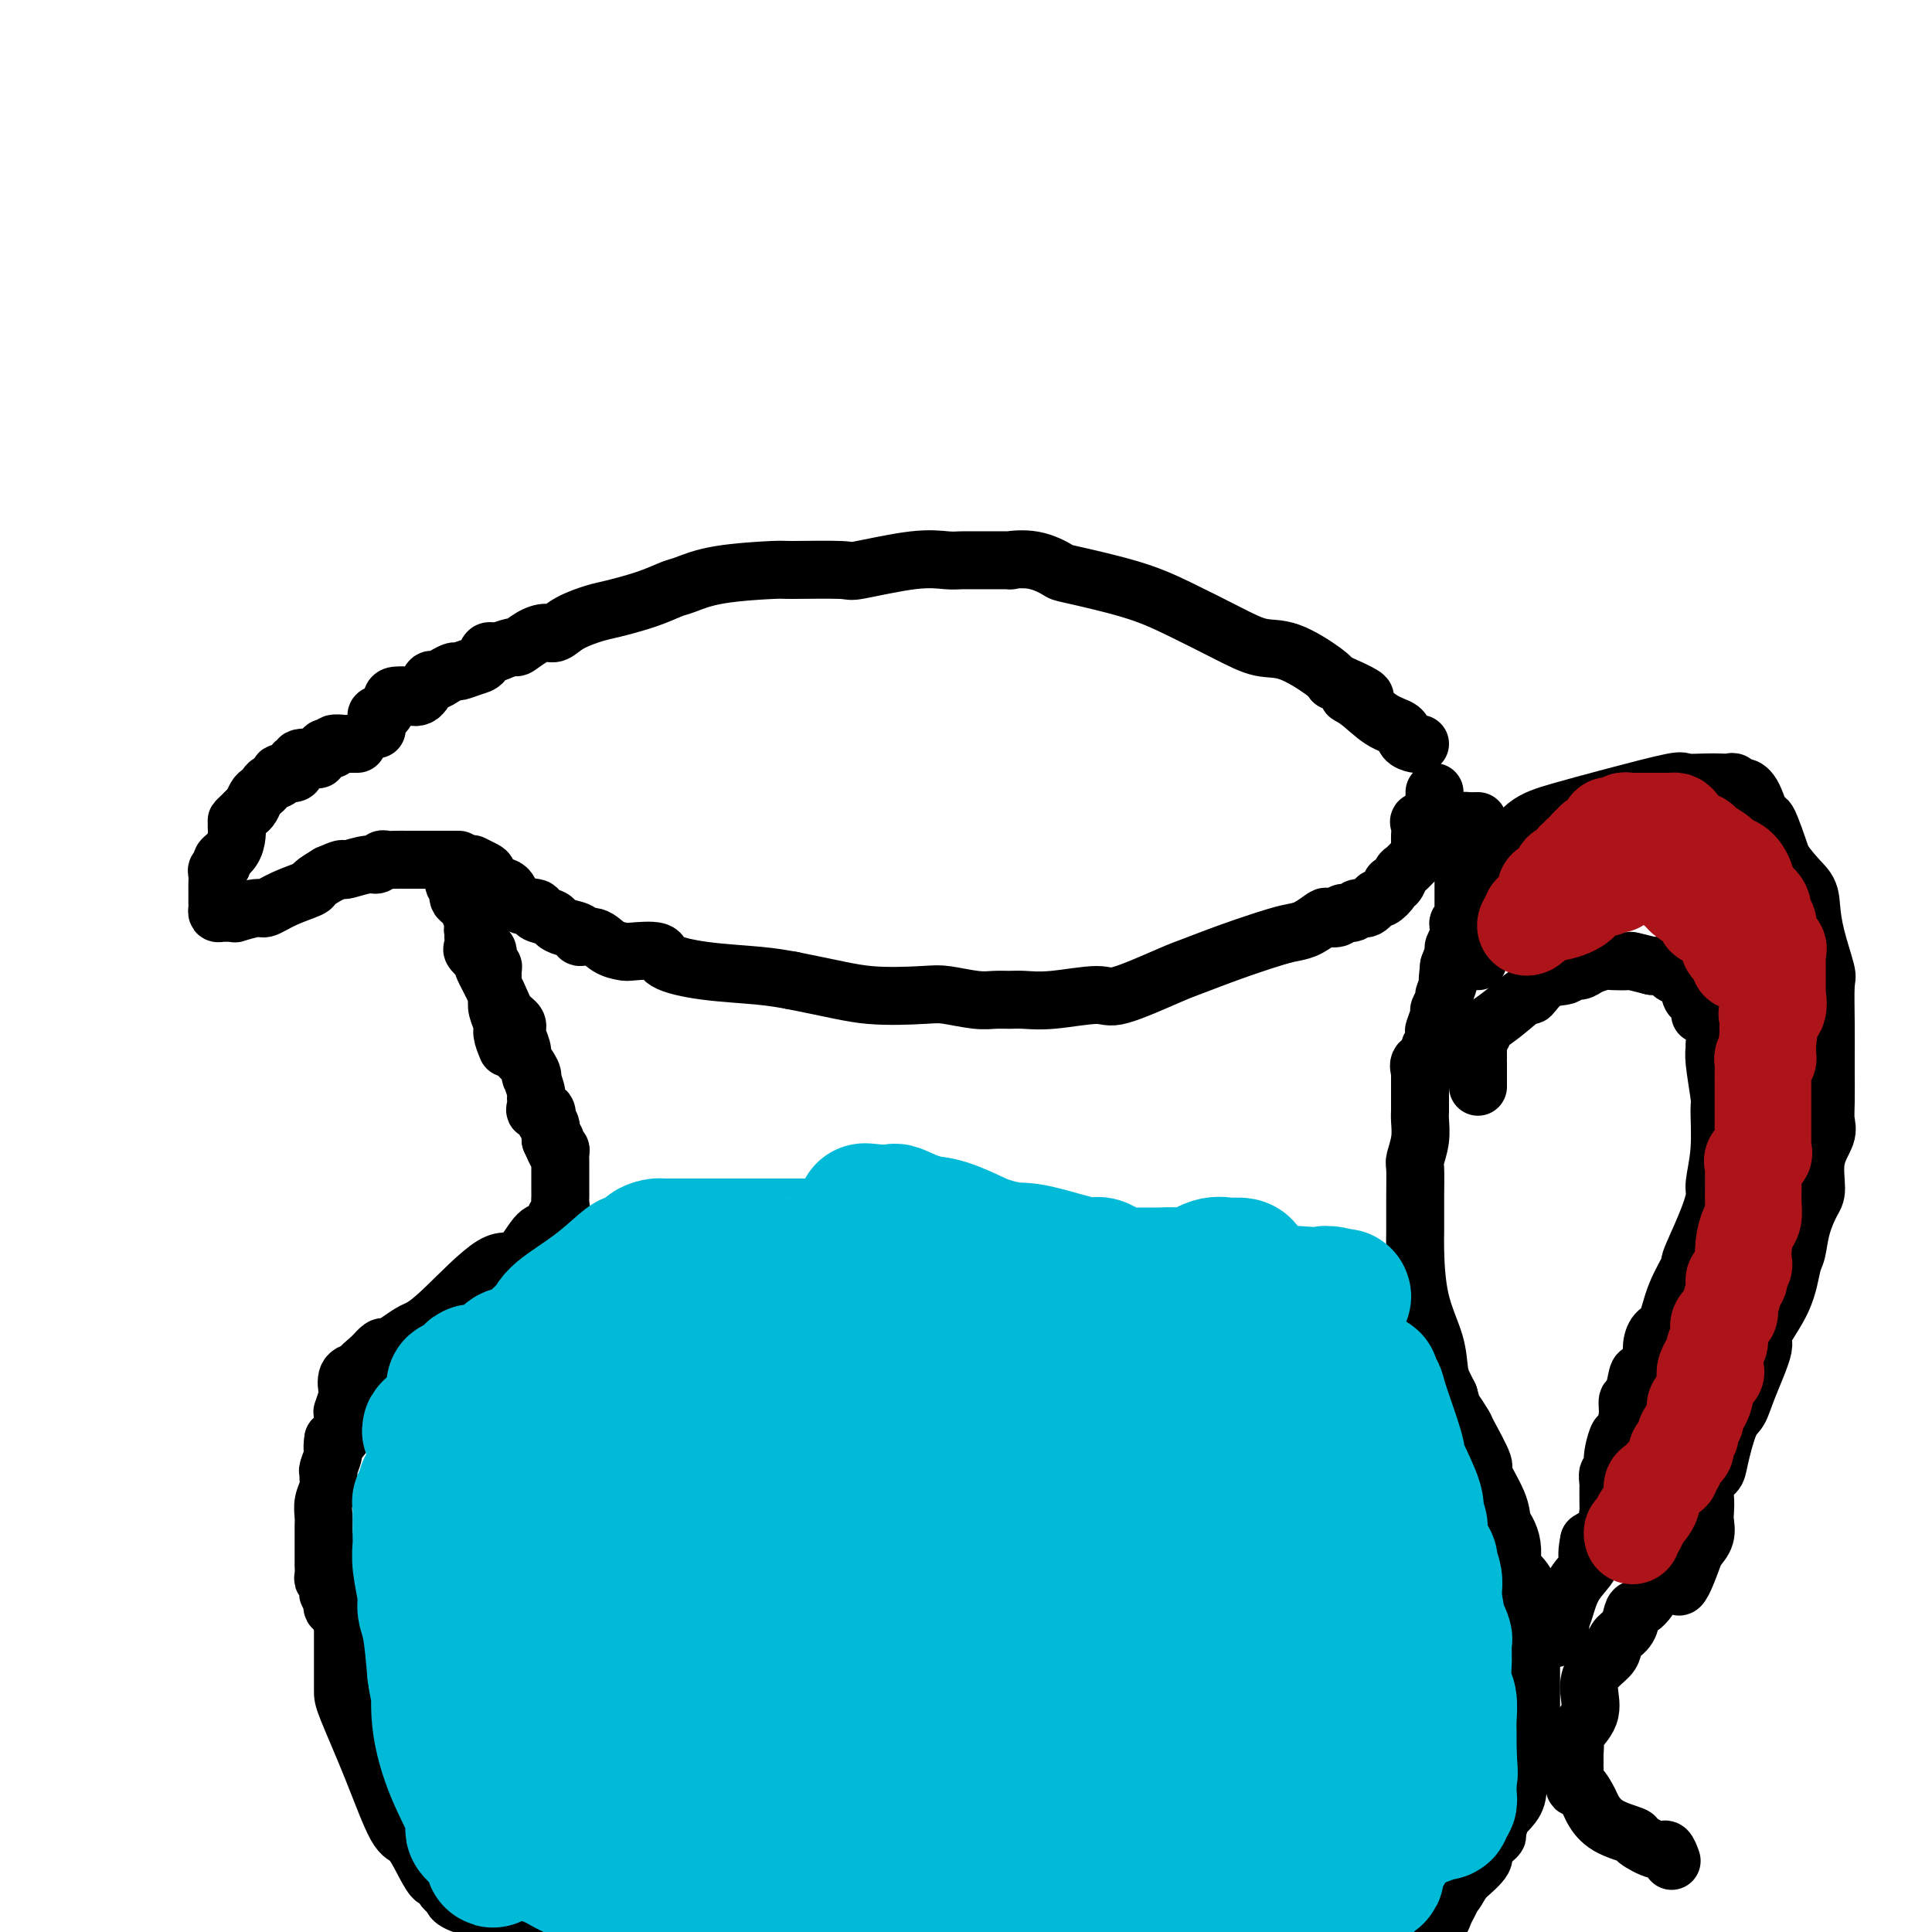 <svg viewBox='0 0 400 400' version='1.1' xmlns='http://www.w3.org/2000/svg' xmlns:xlink='http://www.w3.org/1999/xlink'><g fill='none' stroke='#000000' stroke-width='12' stroke-linecap='round' stroke-linejoin='round'><path d='M74,154c-0.715,0.002 -1.431,0.004 -2,0c-0.569,-0.004 -0.993,-0.015 -1,0c-0.007,0.015 0.402,0.054 0,0c-0.402,-0.054 -1.614,-0.203 -2,0c-0.386,0.203 0.054,0.759 0,1c-0.054,0.241 -0.600,0.169 -1,0c-0.400,-0.169 -0.652,-0.433 -1,0c-0.348,0.433 -0.791,1.564 -1,2c-0.209,0.436 -0.182,0.177 -1,0c-0.818,-0.177 -2.480,-0.273 -3,0c-0.520,0.273 0.101,0.913 0,1c-0.101,0.087 -0.923,-0.380 -1,0c-0.077,0.380 0.593,1.607 0,2c-0.593,0.393 -2.449,-0.049 -3,0c-0.551,0.049 0.203,0.590 0,1c-0.203,0.410 -1.364,0.691 -2,1c-0.636,0.309 -0.748,0.646 -1,1c-0.252,0.354 -0.645,0.724 -1,1c-0.355,0.276 -0.673,0.459 -1,1c-0.327,0.541 -0.665,1.440 -1,2c-0.335,0.560 -0.668,0.780 -1,1'/><path d='M51,168c-2.153,2.116 -2.035,1.904 -2,2c0.035,0.096 -0.014,0.498 0,1c0.014,0.502 0.091,1.104 0,2c-0.091,0.896 -0.350,2.084 -1,3c-0.650,0.916 -1.691,1.558 -2,2c-0.309,0.442 0.113,0.683 0,1c-0.113,0.317 -0.762,0.710 -1,1c-0.238,0.290 -0.064,0.477 0,1c0.064,0.523 0.017,1.383 0,2c-0.017,0.617 -0.004,0.991 0,1c0.004,0.009 0.001,-0.348 0,0c-0.001,0.348 0.002,1.400 0,2c-0.002,0.600 -0.008,0.749 0,1c0.008,0.251 0.031,0.603 0,1c-0.031,0.397 -0.117,0.840 0,1c0.117,0.160 0.438,0.039 1,0c0.562,-0.039 1.367,0.005 2,0c0.633,-0.005 1.094,-0.060 1,0c-0.094,0.060 -0.743,0.233 0,0c0.743,-0.233 2.876,-0.874 4,-1c1.124,-0.126 1.238,0.262 2,0c0.762,-0.262 2.173,-1.173 4,-2c1.827,-0.827 4.069,-1.569 5,-2c0.931,-0.431 0.552,-0.552 1,-1c0.448,-0.448 1.724,-1.224 3,-2'/><path d='M68,181c2.997,-1.327 2.988,-1.144 3,-1c0.012,0.144 0.044,0.249 1,0c0.956,-0.249 2.836,-0.851 4,-1c1.164,-0.149 1.611,0.156 2,0c0.389,-0.156 0.719,-0.774 1,-1c0.281,-0.226 0.513,-0.061 1,0c0.487,0.061 1.230,0.016 2,0c0.770,-0.016 1.568,-0.004 2,0c0.432,0.004 0.497,0.001 1,0c0.503,-0.001 1.444,-0.000 2,0c0.556,0.000 0.725,0.000 1,0c0.275,-0.000 0.655,-0.000 1,0c0.345,0.000 0.657,0.000 1,0c0.343,-0.000 0.719,-0.000 1,0c0.281,0.000 0.467,0.000 1,0c0.533,-0.000 1.413,-0.000 2,0c0.587,0.000 0.882,0.000 1,0c0.118,-0.000 0.059,-0.000 0,0'/><path d='M78,151c-0.007,-0.341 -0.013,-0.682 0,-1c0.013,-0.318 0.046,-0.614 0,-1c-0.046,-0.386 -0.169,-0.864 0,-1c0.169,-0.136 0.631,0.069 1,0c0.369,-0.069 0.643,-0.412 1,-1c0.357,-0.588 0.795,-1.423 1,-2c0.205,-0.577 0.177,-0.898 1,-1c0.823,-0.102 2.496,0.016 3,0c0.504,-0.016 -0.161,-0.165 0,0c0.161,0.165 1.146,0.643 2,0c0.854,-0.643 1.575,-2.406 2,-3c0.425,-0.594 0.554,-0.019 1,0c0.446,0.019 1.208,-0.519 2,-1c0.792,-0.481 1.613,-0.907 2,-1c0.387,-0.093 0.341,0.147 1,0c0.659,-0.147 2.022,-0.680 3,-1c0.978,-0.320 1.571,-0.426 2,-1c0.429,-0.574 0.692,-1.616 1,-2c0.308,-0.384 0.659,-0.110 1,0c0.341,0.110 0.670,0.055 1,0'/><path d='M103,135c4.170,-1.670 3.593,-0.846 4,-1c0.407,-0.154 1.796,-1.288 3,-2c1.204,-0.712 2.223,-1.002 3,-1c0.777,0.002 1.312,0.296 2,0c0.688,-0.296 1.528,-1.183 3,-2c1.472,-0.817 3.575,-1.566 5,-2c1.425,-0.434 2.173,-0.554 4,-1c1.827,-0.446 4.732,-1.220 7,-2c2.268,-0.780 3.898,-1.568 5,-2c1.102,-0.432 1.676,-0.509 3,-1c1.324,-0.491 3.396,-1.398 7,-2c3.604,-0.602 8.738,-0.901 11,-1c2.262,-0.099 1.652,0.002 4,0c2.348,-0.002 7.654,-0.106 10,0c2.346,0.106 1.734,0.421 4,0c2.266,-0.421 7.412,-1.577 11,-2c3.588,-0.423 5.619,-0.113 7,0c1.381,0.113 2.111,0.028 3,0c0.889,-0.028 1.938,-0.000 4,0c2.062,0.000 5.139,-0.027 6,0c0.861,0.027 -0.492,0.107 0,0c0.492,-0.107 2.829,-0.400 5,0c2.171,0.400 4.175,1.492 5,2c0.825,0.508 0.470,0.431 3,1c2.530,0.569 7.944,1.785 12,3c4.056,1.215 6.754,2.430 10,4c3.246,1.570 7.041,3.495 10,5c2.959,1.505 5.082,2.589 7,3c1.918,0.411 3.632,0.149 6,1c2.368,0.851 5.391,2.815 7,4c1.609,1.185 1.805,1.593 2,2'/><path d='M276,141c10.501,4.545 5.754,3.406 4,3c-1.754,-0.406 -0.516,-0.081 1,1c1.516,1.081 3.310,2.917 5,4c1.690,1.083 3.276,1.415 4,2c0.724,0.585 0.586,1.425 1,2c0.414,0.575 1.381,0.886 2,1c0.619,0.114 0.891,0.033 1,0c0.109,-0.033 0.054,-0.016 0,0'/><path d='M98,179c-0.198,-0.099 -0.397,-0.197 0,0c0.397,0.197 1.388,0.690 2,1c0.612,0.310 0.845,0.436 1,1c0.155,0.564 0.231,1.566 1,2c0.769,0.434 2.231,0.301 3,1c0.769,0.699 0.846,2.229 2,3c1.154,0.771 3.385,0.784 4,1c0.615,0.216 -0.387,0.635 0,1c0.387,0.365 2.164,0.676 3,1c0.836,0.324 0.730,0.659 1,1c0.270,0.341 0.914,0.686 2,1c1.086,0.314 2.613,0.595 3,1c0.387,0.405 -0.367,0.932 0,1c0.367,0.068 1.854,-0.323 3,0c1.146,0.323 1.952,1.360 3,2c1.048,0.640 2.340,0.882 3,1c0.660,0.118 0.688,0.112 2,0c1.312,-0.112 3.907,-0.328 5,0c1.093,0.328 0.685,1.201 2,2c1.315,0.799 4.354,1.523 8,2c3.646,0.477 7.899,0.708 11,1c3.101,0.292 5.051,0.646 7,1'/><path d='M164,203c8.894,1.758 12.129,2.653 16,3c3.871,0.347 8.377,0.146 11,0c2.623,-0.146 3.362,-0.236 5,0c1.638,0.236 4.176,0.796 6,1c1.824,0.204 2.933,0.050 4,0c1.067,-0.050 2.092,0.004 3,0c0.908,-0.004 1.699,-0.067 3,0c1.301,0.067 3.110,0.265 6,0c2.890,-0.265 6.859,-0.994 9,-1c2.141,-0.006 2.453,0.710 5,0c2.547,-0.710 7.329,-2.845 10,-4c2.671,-1.155 3.232,-1.331 5,-2c1.768,-0.669 4.744,-1.833 8,-3c3.256,-1.167 6.794,-2.337 9,-3c2.206,-0.663 3.082,-0.817 4,-1c0.918,-0.183 1.880,-0.393 3,-1c1.120,-0.607 2.398,-1.612 3,-2c0.602,-0.388 0.528,-0.161 1,0c0.472,0.161 1.491,0.256 2,0c0.509,-0.256 0.508,-0.861 1,-1c0.492,-0.139 1.479,0.189 2,0c0.521,-0.189 0.578,-0.894 1,-1c0.422,-0.106 1.208,0.388 2,0c0.792,-0.388 1.588,-1.657 2,-2c0.412,-0.343 0.439,0.241 1,0c0.561,-0.241 1.655,-1.307 2,-2c0.345,-0.693 -0.060,-1.015 0,-1c0.060,0.015 0.583,0.365 1,0c0.417,-0.365 0.728,-1.444 1,-2c0.272,-0.556 0.506,-0.587 1,-1c0.494,-0.413 1.247,-1.206 2,-2'/><path d='M293,178c1.773,-1.648 1.207,-0.769 1,-1c-0.207,-0.231 -0.055,-1.571 0,-2c0.055,-0.429 0.013,0.052 0,0c-0.013,-0.052 0.004,-0.639 0,-1c-0.004,-0.361 -0.030,-0.497 0,-1c0.030,-0.503 0.117,-1.374 0,-2c-0.117,-0.626 -0.438,-1.008 0,-1c0.438,0.008 1.634,0.405 2,0c0.366,-0.405 -0.098,-1.614 0,-2c0.098,-0.386 0.758,0.051 1,0c0.242,-0.051 0.065,-0.588 0,-1c-0.065,-0.412 -0.017,-0.698 0,-1c0.017,-0.302 0.005,-0.620 0,-1c-0.005,-0.380 -0.001,-0.823 0,-1c0.001,-0.177 0.001,-0.089 0,0'/><path d='M92,179c0.836,-0.027 1.672,-0.053 2,0c0.328,0.053 0.148,0.186 0,1c-0.148,0.814 -0.265,2.310 0,3c0.265,0.690 0.912,0.573 1,1c0.088,0.427 -0.385,1.397 0,2c0.385,0.603 1.626,0.838 2,1c0.374,0.162 -0.120,0.252 0,1c0.120,0.748 0.856,2.154 1,3c0.144,0.846 -0.302,1.131 0,2c0.302,0.869 1.353,2.324 2,3c0.647,0.676 0.891,0.575 1,1c0.109,0.425 0.082,1.375 0,2c-0.082,0.625 -0.219,0.926 0,1c0.219,0.074 0.794,-0.078 1,0c0.206,0.078 0.041,0.388 0,1c-0.041,0.612 0.040,1.528 0,2c-0.040,0.472 -0.203,0.501 0,1c0.203,0.499 0.772,1.470 1,2c0.228,0.530 0.116,0.620 0,1c-0.116,0.380 -0.237,1.050 0,2c0.237,0.950 0.833,2.179 1,3c0.167,0.821 -0.095,1.235 0,2c0.095,0.765 0.548,1.883 1,3'/><path d='M98,194c0.066,0.796 0.133,1.591 0,2c-0.133,0.409 -0.465,0.431 0,1c0.465,0.569 1.726,1.686 2,2c0.274,0.314 -0.439,-0.173 0,1c0.439,1.173 2.030,4.008 3,6c0.970,1.992 1.318,3.141 2,4c0.682,0.859 1.697,1.429 2,2c0.303,0.571 -0.108,1.144 0,2c0.108,0.856 0.733,1.996 1,3c0.267,1.004 0.176,1.874 0,2c-0.176,0.126 -0.436,-0.492 0,0c0.436,0.492 1.567,2.092 2,3c0.433,0.908 0.168,1.122 0,1c-0.168,-0.122 -0.241,-0.580 0,0c0.241,0.580 0.795,2.198 1,3c0.205,0.802 0.063,0.787 0,1c-0.063,0.213 -0.045,0.653 0,1c0.045,0.347 0.116,0.600 0,1c-0.116,0.400 -0.420,0.946 0,1c0.420,0.054 1.562,-0.385 2,0c0.438,0.385 0.170,1.595 0,2c-0.170,0.405 -0.241,0.005 0,0c0.241,-0.005 0.796,0.383 1,1c0.204,0.617 0.058,1.462 0,2c-0.058,0.538 -0.029,0.769 0,1'/><path d='M114,236c2.718,6.373 1.513,1.304 1,0c-0.513,-1.304 -0.334,1.155 0,2c0.334,0.845 0.821,0.074 1,0c0.179,-0.074 0.048,0.547 0,1c-0.048,0.453 -0.013,0.736 0,1c0.013,0.264 0.004,0.509 0,1c-0.004,0.491 -0.001,1.230 0,2c0.001,0.770 0.001,1.572 0,2c-0.001,0.428 -0.004,0.482 0,1c0.004,0.518 0.016,1.501 0,2c-0.016,0.499 -0.060,0.515 0,1c0.060,0.485 0.224,1.441 0,2c-0.224,0.559 -0.835,0.723 -1,1c-0.165,0.277 0.115,0.669 0,1c-0.115,0.331 -0.626,0.603 -1,1c-0.374,0.397 -0.613,0.921 -1,1c-0.387,0.079 -0.923,-0.287 -2,1c-1.077,1.287 -2.696,4.228 -4,5c-1.304,0.772 -2.292,-0.624 -5,1c-2.708,1.624 -7.135,6.268 -10,9c-2.865,2.732 -4.167,3.554 -5,4c-0.833,0.446 -1.195,0.517 -2,1c-0.805,0.483 -2.051,1.377 -3,2c-0.949,0.623 -1.602,0.975 -2,1c-0.398,0.025 -0.542,-0.279 -1,0c-0.458,0.279 -1.229,1.139 -2,2'/><path d='M77,281c-5.897,4.855 -2.141,3.494 -1,3c1.141,-0.494 -0.334,-0.121 -1,0c-0.666,0.121 -0.522,-0.009 -1,0c-0.478,0.009 -1.579,0.156 -2,1c-0.421,0.844 -0.164,2.384 0,3c0.164,0.616 0.235,0.309 0,1c-0.235,0.691 -0.774,2.381 -1,3c-0.226,0.619 -0.138,0.167 0,1c0.138,0.833 0.325,2.952 0,4c-0.325,1.048 -1.163,1.024 -2,1'/><path d='M69,298c-0.403,2.522 0.089,2.327 0,3c-0.089,0.673 -0.760,2.213 -1,3c-0.240,0.787 -0.050,0.819 0,1c0.050,0.181 -0.039,0.509 0,1c0.039,0.491 0.207,1.143 0,2c-0.207,0.857 -0.787,1.917 -1,3c-0.213,1.083 -0.057,2.188 0,3c0.057,0.812 0.015,1.330 0,2c-0.015,0.670 -0.004,1.492 0,2c0.004,0.508 0.001,0.701 0,1c-0.001,0.299 -0.000,0.705 0,1c0.000,0.295 0.000,0.478 0,1c-0.000,0.522 -0.001,1.384 0,2c0.001,0.616 0.004,0.987 0,1c-0.004,0.013 -0.015,-0.333 0,0c0.015,0.333 0.057,1.346 0,2c-0.057,0.654 -0.212,0.950 0,1c0.212,0.050 0.793,-0.145 1,0c0.207,0.145 0.042,0.629 0,1c-0.042,0.371 0.039,0.629 0,1c-0.039,0.371 -0.199,0.856 0,1c0.199,0.144 0.758,-0.053 1,0c0.242,0.053 0.168,0.354 0,1c-0.168,0.646 -0.430,1.635 0,2c0.430,0.365 1.551,0.104 2,0c0.449,-0.104 0.224,-0.052 0,0'/><path d='M71,333c0.744,1.037 0.605,0.631 1,1c0.395,0.369 1.323,1.515 2,2c0.677,0.485 1.103,0.310 2,1c0.897,0.690 2.265,2.246 3,3c0.735,0.754 0.839,0.705 3,2c2.161,1.295 6.380,3.936 12,8c5.620,4.064 12.640,9.553 17,13c4.360,3.447 6.058,4.851 10,7c3.942,2.149 10.126,5.043 12,6c1.874,0.957 -0.563,-0.021 -3,-1'/><path d='M130,375c-2.373,-2.521 -6.804,-8.325 -10,-12c-3.196,-3.675 -5.157,-5.223 -6,-6c-0.843,-0.777 -0.567,-0.783 -1,-1c-0.433,-0.217 -1.573,-0.646 -2,-1c-0.427,-0.354 -0.141,-0.634 0,-1c0.141,-0.366 0.137,-0.818 0,-1c-0.137,-0.182 -0.409,-0.094 -1,0c-0.591,0.094 -1.503,0.193 -2,0c-0.497,-0.193 -0.579,-0.679 -1,-1c-0.421,-0.321 -1.182,-0.476 -3,-2c-1.818,-1.524 -4.692,-4.415 -7,-6c-2.308,-1.585 -4.050,-1.862 -6,-3c-1.950,-1.138 -4.109,-3.136 -6,-4c-1.891,-0.864 -3.515,-0.594 -4,-1c-0.485,-0.406 0.168,-1.487 0,-2c-0.168,-0.513 -1.159,-0.457 -2,-1c-0.841,-0.543 -1.534,-1.685 -2,-2c-0.466,-0.315 -0.705,0.196 -1,0c-0.295,-0.196 -0.648,-1.098 -1,-2'/><path d='M75,329c-6.294,-4.756 -2.527,-2.646 -1,-2c1.527,0.646 0.816,-0.171 0,-1c-0.816,-0.829 -1.735,-1.670 -2,-2c-0.265,-0.330 0.125,-0.149 0,0c-0.125,0.149 -0.766,0.266 -1,0c-0.234,-0.266 -0.063,-0.916 0,-1c0.063,-0.084 0.017,0.399 0,1c-0.017,0.601 -0.005,1.320 0,2c0.005,0.680 0.001,1.320 0,2c-0.001,0.680 -0.000,1.399 0,2c0.000,0.601 0.000,1.083 0,3c-0.000,1.917 0.000,5.270 0,7c-0.000,1.730 -0.000,1.839 0,2c0.000,0.161 0.000,0.374 0,1c-0.000,0.626 -0.001,1.664 0,3c0.001,1.336 0.005,2.970 0,4c-0.005,1.030 -0.020,1.454 1,4c1.020,2.546 3.075,7.212 5,12c1.925,4.788 3.720,9.698 5,12c1.280,2.302 2.044,1.997 3,3c0.956,1.003 2.104,3.316 3,5c0.896,1.684 1.539,2.740 2,3c0.461,0.260 0.739,-0.276 1,0c0.261,0.276 0.503,1.365 1,2c0.497,0.635 1.248,0.818 2,1'/><path d='M94,392c1.879,2.358 0.575,1.253 0,1c-0.575,-0.253 -0.422,0.344 1,1c1.422,0.656 4.114,1.369 5,2c0.886,0.631 -0.032,1.180 1,2c1.032,0.820 4.016,1.910 7,3'/><path d='M205,396c-0.631,0.348 -1.263,0.695 0,0c1.263,-0.695 4.420,-2.434 7,-4c2.580,-1.566 4.584,-2.961 6,-4c1.416,-1.039 2.245,-1.722 4,-3c1.755,-1.278 4.438,-3.151 7,-4c2.562,-0.849 5.005,-0.674 6,-1c0.995,-0.326 0.544,-1.153 1,-2c0.456,-0.847 1.819,-1.714 3,-2c1.181,-0.286 2.179,0.011 3,0c0.821,-0.011 1.464,-0.329 2,-1c0.536,-0.671 0.966,-1.697 1,-2c0.034,-0.303 -0.327,0.115 0,0c0.327,-0.115 1.342,-0.763 2,-1c0.658,-0.237 0.960,-0.064 1,0c0.040,0.064 -0.182,0.017 0,0c0.182,-0.017 0.766,-0.005 1,0c0.234,0.005 0.117,0.002 0,0'/><path d='M306,170c-0.732,0.016 -1.464,0.032 -2,0c-0.536,-0.032 -0.876,-0.111 -1,0c-0.124,0.111 -0.033,0.411 0,1c0.033,0.589 0.009,1.467 0,2c-0.009,0.533 -0.002,0.720 0,1c0.002,0.280 0.001,0.652 0,1c-0.001,0.348 -0.000,0.674 0,1c0.000,0.326 0.000,0.654 0,1c-0.000,0.346 -0.000,0.710 0,1c0.000,0.290 0.000,0.507 0,1c-0.000,0.493 -0.000,1.263 0,2c0.000,0.737 0.000,1.440 0,2c-0.000,0.560 -0.000,0.976 0,1c0.000,0.024 0.000,-0.344 0,0c-0.000,0.344 -0.000,1.401 0,2c0.000,0.599 0.001,0.739 0,1c-0.001,0.261 -0.004,0.644 0,1c0.004,0.356 0.015,0.687 0,1c-0.015,0.313 -0.057,0.609 0,1c0.057,0.391 0.212,0.877 0,1c-0.212,0.123 -0.793,-0.118 -1,0c-0.207,0.118 -0.041,0.593 0,1c0.041,0.407 -0.044,0.744 0,1c0.044,0.256 0.218,0.429 0,1c-0.218,0.571 -0.828,1.538 -1,2c-0.172,0.462 0.094,0.418 0,1c-0.094,0.582 -0.547,1.791 -1,3'/><path d='M300,200c-0.482,4.793 -0.186,1.775 0,1c0.186,-0.775 0.261,0.693 0,2c-0.261,1.307 -0.858,2.452 -1,3c-0.142,0.548 0.172,0.499 0,1c-0.172,0.501 -0.830,1.553 -1,2c-0.170,0.447 0.146,0.290 0,1c-0.146,0.710 -0.755,2.288 -1,3c-0.245,0.712 -0.126,0.557 0,1c0.126,0.443 0.258,1.484 0,2c-0.258,0.516 -0.906,0.507 -1,1c-0.094,0.493 0.367,1.489 0,2c-0.367,0.511 -1.562,0.536 -2,1c-0.438,0.464 -0.117,1.366 0,2c0.117,0.634 0.031,0.999 0,1c-0.031,0.001 -0.008,-0.361 0,0c0.008,0.361 0.002,1.446 0,2c-0.002,0.554 0.000,0.576 0,1c-0.000,0.424 -0.004,1.248 0,2c0.004,0.752 0.015,1.430 0,2c-0.015,0.570 -0.057,1.030 0,2c0.057,0.970 0.211,2.449 0,4c-0.211,1.551 -0.789,3.175 -1,4c-0.211,0.825 -0.056,0.850 0,2c0.056,1.150 0.011,3.425 0,6c-0.011,2.575 0.010,5.448 0,7c-0.010,1.552 -0.052,1.781 0,4c0.052,2.219 0.199,6.429 1,10c0.801,3.571 2.256,6.504 3,9c0.744,2.496 0.777,4.557 1,6c0.223,1.443 0.635,2.270 1,3c0.365,0.730 0.682,1.365 1,2'/><path d='M300,289c1.036,3.599 0.625,2.595 1,3c0.375,0.405 1.537,2.219 2,3c0.463,0.781 0.229,0.531 1,2c0.771,1.469 2.549,4.658 3,6c0.451,1.342 -0.425,0.837 0,2c0.425,1.163 2.152,3.992 3,6c0.848,2.008 0.815,3.193 1,4c0.185,0.807 0.586,1.237 1,2c0.414,0.763 0.842,1.859 1,3c0.158,1.141 0.045,2.326 0,3c-0.045,0.674 -0.023,0.837 0,1'/><path d='M313,324c2.116,5.766 0.907,2.682 1,2c0.093,-0.682 1.489,1.040 2,2c0.511,0.960 0.136,1.158 0,2c-0.136,0.842 -0.033,2.328 0,3c0.033,0.672 -0.005,0.531 0,1c0.005,0.469 0.054,1.547 0,2c-0.054,0.453 -0.211,0.280 0,1c0.211,0.720 0.788,2.334 1,3c0.212,0.666 0.057,0.385 0,1c-0.057,0.615 -0.015,2.127 0,3c0.015,0.873 0.004,1.107 0,2c-0.004,0.893 -0.000,2.446 0,3c0.000,0.554 -0.004,0.108 0,1c0.004,0.892 0.015,3.122 0,4c-0.015,0.878 -0.054,0.403 0,1c0.054,0.597 0.203,2.265 0,4c-0.203,1.735 -0.759,3.537 -1,4c-0.241,0.463 -0.168,-0.414 0,0c0.168,0.414 0.431,2.117 0,3c-0.431,0.883 -1.555,0.945 -2,1c-0.445,0.055 -0.209,0.103 0,1c0.209,0.897 0.392,2.643 0,4c-0.392,1.357 -1.358,2.325 -2,3c-0.642,0.675 -0.958,1.059 -1,1c-0.042,-0.059 0.191,-0.559 0,0c-0.191,0.559 -0.805,2.179 -1,3c-0.195,0.821 0.028,0.844 0,1c-0.028,0.156 -0.306,0.444 -1,1c-0.694,0.556 -1.802,1.381 -2,2c-0.198,0.619 0.515,1.034 0,2c-0.515,0.966 -2.257,2.483 -4,4'/><path d='M303,389c-2.417,4.141 -1.960,2.994 -2,3c-0.040,0.006 -0.578,1.167 -1,2c-0.422,0.833 -0.729,1.340 -1,2c-0.271,0.660 -0.506,1.474 -1,2c-0.494,0.526 -1.247,0.763 -2,1'/><path d='M128,395c0.211,0.200 0.421,0.400 0,0c-0.421,-0.400 -1.475,-1.400 -3,-2c-1.525,-0.600 -3.522,-0.802 -5,-1c-1.478,-0.198 -2.436,-0.393 -3,-1c-0.564,-0.607 -0.734,-1.626 -1,-2c-0.266,-0.374 -0.628,-0.105 -1,0c-0.372,0.105 -0.752,0.044 -1,0c-0.248,-0.044 -0.363,-0.072 -1,0c-0.637,0.072 -1.796,0.245 -2,0c-0.204,-0.245 0.547,-0.906 0,-1c-0.547,-0.094 -2.394,0.381 -3,0c-0.606,-0.381 0.027,-1.619 0,-2c-0.027,-0.381 -0.715,0.093 -1,0c-0.285,-0.093 -0.168,-0.754 0,-1c0.168,-0.246 0.385,-0.076 0,0c-0.385,0.076 -1.373,0.059 -2,0c-0.627,-0.059 -0.893,-0.160 -1,0c-0.107,0.160 -0.053,0.580 0,1'/><path d='M104,386c-3.454,-0.968 -0.091,1.110 1,2c1.091,0.890 -0.092,0.590 0,1c0.092,0.410 1.457,1.530 2,2c0.543,0.470 0.263,0.292 1,1c0.737,0.708 2.490,2.303 3,3c0.510,0.697 -0.224,0.496 0,1c0.224,0.504 1.407,1.713 2,2c0.593,0.287 0.598,-0.346 1,0c0.402,0.346 1.201,1.673 2,3'/><path d='M306,199c-0.000,-0.408 -0.000,-0.816 0,-2c0.000,-1.184 0.000,-3.144 0,-4c-0.000,-0.856 -0.000,-0.608 0,-1c0.000,-0.392 0.000,-1.423 0,-2c-0.000,-0.577 -0.000,-0.700 0,-1c0.000,-0.300 0.000,-0.776 0,-1c-0.000,-0.224 -0.001,-0.197 0,-1c0.001,-0.803 0.005,-2.435 0,-3c-0.005,-0.565 -0.017,-0.062 0,0c0.017,0.062 0.064,-0.317 0,-1c-0.064,-0.683 -0.239,-1.671 0,-2c0.239,-0.329 0.892,-0.000 1,0c0.108,0.000 -0.329,-0.328 0,-1c0.329,-0.672 1.423,-1.688 2,-2c0.577,-0.312 0.636,0.080 1,0c0.364,-0.080 1.033,-0.631 2,-2c0.967,-1.369 2.231,-3.554 4,-5c1.769,-1.446 4.042,-2.153 7,-3c2.958,-0.847 6.602,-1.835 11,-3c4.398,-1.165 9.549,-2.508 12,-3c2.451,-0.492 2.201,-0.133 3,0c0.799,0.133 2.648,0.040 4,0c1.352,-0.040 2.207,-0.025 3,0c0.793,0.025 1.525,0.061 2,0c0.475,-0.061 0.695,-0.220 1,0c0.305,0.220 0.696,0.820 1,1c0.304,0.180 0.521,-0.059 1,0c0.479,0.059 1.221,0.418 2,2c0.779,1.582 1.594,4.387 2,5c0.406,0.613 0.402,-0.968 1,0c0.598,0.968 1.799,4.484 3,8'/><path d='M369,178c2.626,3.660 4.192,4.810 5,6c0.808,1.190 0.857,2.419 1,4c0.143,1.581 0.378,3.513 1,6c0.622,2.487 1.631,5.530 2,7c0.369,1.470 0.099,1.366 0,3c-0.099,1.634 -0.027,5.007 0,8c0.027,2.993 0.009,5.605 0,7c-0.009,1.395 -0.010,1.574 0,3c0.010,1.426 0.031,4.098 0,6c-0.031,1.902 -0.116,3.035 0,4c0.116,0.965 0.431,1.761 0,3c-0.431,1.239 -1.607,2.920 -2,5c-0.393,2.080 -0.003,4.560 0,6c0.003,1.440 -0.381,1.842 -1,3c-0.619,1.158 -1.474,3.074 -2,5c-0.526,1.926 -0.723,3.862 -1,5c-0.277,1.138 -0.634,1.479 -1,3c-0.366,1.521 -0.741,4.221 -2,7c-1.259,2.779 -3.401,5.635 -4,7c-0.599,1.365 0.344,1.237 0,3c-0.344,1.763 -1.975,5.417 -3,8c-1.025,2.583 -1.445,4.095 -2,5c-0.555,0.905 -1.245,1.204 -2,3c-0.755,1.796 -1.575,5.090 -2,7c-0.425,1.910 -0.454,2.436 -1,3c-0.546,0.564 -1.609,1.165 -2,2c-0.391,0.835 -0.110,1.903 0,3c0.110,1.097 0.050,2.222 0,3c-0.050,0.778 -0.090,1.210 0,2c0.090,0.790 0.312,1.940 0,3c-0.312,1.060 -1.156,2.030 -2,3'/><path d='M351,321c-4.825,13.667 -3.386,4.835 -4,3c-0.614,-1.835 -3.281,3.328 -5,6c-1.719,2.672 -2.488,2.851 -3,3c-0.512,0.149 -0.765,0.266 -1,1c-0.235,0.734 -0.451,2.086 -1,3c-0.549,0.914 -1.430,1.391 -2,2c-0.570,0.609 -0.829,1.351 -1,2c-0.171,0.649 -0.253,1.204 -1,2c-0.747,0.796 -2.158,1.832 -3,3c-0.842,1.168 -1.115,2.468 -1,4c0.115,1.532 0.619,3.295 0,5c-0.619,1.705 -2.362,3.353 -3,4c-0.638,0.647 -0.171,0.292 0,1c0.171,0.708 0.046,2.477 0,3c-0.046,0.523 -0.013,-0.202 0,0c0.013,0.202 0.005,1.330 0,2c-0.005,0.670 -0.009,0.883 0,1c0.009,0.117 0.029,0.138 0,1c-0.029,0.862 -0.107,2.566 0,3c0.107,0.434 0.397,-0.402 1,0c0.603,0.402 1.517,2.043 2,3c0.483,0.957 0.535,1.231 1,2c0.465,0.769 1.343,2.032 3,3c1.657,0.968 4.094,1.640 5,2c0.906,0.360 0.281,0.409 1,1c0.719,0.591 2.780,1.726 4,2c1.220,0.274 1.598,-0.311 2,0c0.402,0.311 0.829,1.517 1,2c0.171,0.483 0.085,0.241 0,0'/><path d='M306,225c-0.000,-0.862 -0.000,-1.724 0,-2c0.000,-0.276 0.000,0.033 0,0c-0.000,-0.033 -0.000,-0.408 0,-1c0.000,-0.592 0.000,-1.401 0,-2c-0.000,-0.599 -0.001,-0.986 0,-1c0.001,-0.014 0.005,0.347 0,0c-0.005,-0.347 -0.018,-1.401 0,-2c0.018,-0.599 0.068,-0.742 0,-1c-0.068,-0.258 -0.252,-0.631 0,-1c0.252,-0.369 0.941,-0.733 1,-1c0.059,-0.267 -0.513,-0.436 0,-1c0.513,-0.564 2.110,-1.523 4,-3c1.890,-1.477 4.074,-3.471 5,-4c0.926,-0.529 0.594,0.409 1,0c0.406,-0.409 1.550,-2.165 3,-3c1.450,-0.835 3.208,-0.749 4,-1c0.792,-0.251 0.619,-0.838 1,-1c0.381,-0.162 1.314,0.100 2,0c0.686,-0.100 1.123,-0.564 2,-1c0.877,-0.436 2.194,-0.846 3,-1c0.806,-0.154 1.103,-0.052 2,0c0.897,0.052 2.395,0.052 3,0c0.605,-0.052 0.316,-0.158 1,0c0.684,0.158 2.342,0.579 4,1'/><path d='M342,200c4.278,-0.294 3.972,0.469 4,1c0.028,0.531 0.390,0.828 1,1c0.610,0.172 1.470,0.219 2,1c0.530,0.781 0.732,2.297 1,3c0.268,0.703 0.601,0.594 1,1c0.399,0.406 0.863,1.327 1,2c0.137,0.673 -0.054,1.097 0,1c0.054,-0.097 0.353,-0.715 1,0c0.647,0.715 1.641,2.763 2,4c0.359,1.237 0.082,1.664 0,2c-0.082,0.336 0.032,0.583 0,1c-0.032,0.417 -0.209,1.004 0,3c0.209,1.996 0.803,5.400 1,7c0.197,1.600 -0.004,1.397 0,3c0.004,1.603 0.213,5.013 0,8c-0.213,2.987 -0.849,5.552 -1,7c-0.151,1.448 0.185,1.778 0,3c-0.185,1.222 -0.889,3.336 -2,6c-1.111,2.664 -2.630,5.878 -3,7c-0.370,1.122 0.408,0.152 0,1c-0.408,0.848 -2.002,3.515 -3,6c-0.998,2.485 -1.398,4.789 -2,6c-0.602,1.211 -1.404,1.330 -2,2c-0.596,0.670 -0.985,1.893 -1,3c-0.015,1.107 0.346,2.098 0,3c-0.346,0.902 -1.398,1.714 -2,2c-0.602,0.286 -0.752,0.046 -1,1c-0.248,0.954 -0.592,3.101 -1,4c-0.408,0.899 -0.879,0.550 -1,1c-0.121,0.450 0.108,1.700 0,3c-0.108,1.300 -0.554,2.650 -1,4'/><path d='M336,297c-3.255,9.239 -1.394,2.836 -1,1c0.394,-1.836 -0.679,0.893 -1,3c-0.321,2.107 0.110,3.591 0,4c-0.110,0.409 -0.762,-0.256 -1,0c-0.238,0.256 -0.064,1.435 0,2c0.064,0.565 0.016,0.518 0,1c-0.016,0.482 -0.001,1.493 0,2c0.001,0.507 -0.011,0.509 0,1c0.011,0.491 0.044,1.472 0,2c-0.044,0.528 -0.166,0.604 0,1c0.166,0.396 0.619,1.113 0,2c-0.619,0.887 -2.309,1.943 -4,3'/><path d='M329,319c-0.929,4.362 0.250,4.267 0,5c-0.250,0.733 -1.927,2.295 -3,4c-1.073,1.705 -1.542,3.554 -2,5c-0.458,1.446 -0.906,2.491 -1,3c-0.094,0.509 0.167,0.483 0,1c-0.167,0.517 -0.762,1.576 -1,2c-0.238,0.424 -0.119,0.212 0,0'/></g>
<g fill='none' stroke='#00BAD8' stroke-width='28' stroke-linecap='round' stroke-linejoin='round'><path d='M133,281c-0.643,-0.422 -1.285,-0.845 -2,-1c-0.715,-0.155 -1.501,-0.043 -2,0c-0.499,0.043 -0.711,0.016 -1,0c-0.289,-0.016 -0.654,-0.019 -1,0c-0.346,0.019 -0.674,0.062 -1,0c-0.326,-0.062 -0.652,-0.229 -1,0c-0.348,0.229 -0.718,0.853 -1,1c-0.282,0.147 -0.475,-0.185 -1,0c-0.525,0.185 -1.383,0.887 -2,1c-0.617,0.113 -0.992,-0.362 -1,0c-0.008,0.362 0.353,1.563 0,2c-0.353,0.437 -1.418,0.111 -2,0c-0.582,-0.111 -0.681,-0.006 -1,0c-0.319,0.006 -0.857,-0.085 -1,0c-0.143,0.085 0.111,0.347 0,1c-0.111,0.653 -0.587,1.695 -1,2c-0.413,0.305 -0.763,-0.129 -1,0c-0.237,0.129 -0.361,0.822 -1,1c-0.639,0.178 -1.794,-0.159 -2,0c-0.206,0.159 0.537,0.816 0,1c-0.537,0.184 -2.353,-0.103 -3,0c-0.647,0.103 -0.127,0.597 0,1c0.127,0.403 -0.141,0.716 -1,1c-0.859,0.284 -2.308,0.538 -3,1c-0.692,0.462 -0.626,1.132 -1,2c-0.374,0.868 -1.187,1.934 -2,3'/><path d='M101,297c-3.551,2.437 -2.928,1.030 -3,1c-0.072,-0.030 -0.840,1.315 -1,2c-0.160,0.685 0.289,0.708 0,1c-0.289,0.292 -1.316,0.853 -2,1c-0.684,0.147 -1.024,-0.119 -1,0c0.024,0.119 0.414,0.624 0,1c-0.414,0.376 -1.632,0.621 -2,1c-0.368,0.379 0.113,0.890 0,1c-0.113,0.110 -0.819,-0.182 -1,0c-0.181,0.182 0.163,0.838 0,1c-0.163,0.162 -0.832,-0.168 -1,0c-0.168,0.168 0.166,0.836 0,1c-0.166,0.164 -0.833,-0.176 -1,0c-0.167,0.176 0.165,0.868 0,1c-0.165,0.132 -0.829,-0.298 -1,0c-0.171,0.298 0.150,1.322 0,2c-0.150,0.678 -0.772,1.008 -1,1c-0.228,-0.008 -0.061,-0.354 0,0c0.061,0.354 0.016,1.407 0,2c-0.016,0.593 -0.004,0.724 0,1c0.004,0.276 0.000,0.696 0,1c-0.000,0.304 0.004,0.490 0,1c-0.004,0.510 -0.016,1.343 0,2c0.016,0.657 0.060,1.137 0,2c-0.060,0.863 -0.223,2.110 0,4c0.223,1.890 0.833,4.424 1,6c0.167,1.576 -0.109,2.193 0,3c0.109,0.807 0.603,1.802 1,4c0.397,2.198 0.699,5.599 1,9'/><path d='M90,346c0.721,5.812 1.024,2.841 1,3c-0.024,0.159 -0.374,3.448 0,7c0.374,3.552 1.473,7.366 3,11c1.527,3.634 3.483,7.087 4,9c0.517,1.913 -0.404,2.286 0,3c0.404,0.714 2.134,1.768 3,3c0.866,1.232 0.866,2.642 1,3c0.134,0.358 0.400,-0.338 2,-5c1.600,-4.662 4.534,-13.291 7,-20c2.466,-6.709 4.465,-11.496 6,-16c1.535,-4.504 2.607,-8.723 3,-11c0.393,-2.277 0.106,-2.613 0,-4c-0.106,-1.387 -0.030,-3.825 0,-5c0.030,-1.175 0.015,-1.088 0,-1'/><path d='M120,323c0.463,-3.605 0.120,-2.118 0,-2c-0.120,0.118 -0.016,-1.135 0,-1c0.016,0.135 -0.056,1.657 0,3c0.056,1.343 0.238,2.509 1,4c0.762,1.491 2.103,3.309 3,9c0.897,5.691 1.351,15.255 2,20c0.649,4.745 1.493,4.670 2,7c0.507,2.330 0.675,7.065 1,10c0.325,2.935 0.805,4.070 1,5c0.195,0.930 0.105,1.656 0,2c-0.105,0.344 -0.224,0.305 0,1c0.224,0.695 0.792,2.124 1,1c0.208,-1.124 0.056,-4.803 0,-10c-0.056,-5.197 -0.016,-11.914 0,-19c0.016,-7.086 0.008,-14.543 0,-22'/><path d='M131,331c0.608,-12.649 1.626,-19.273 2,-23c0.374,-3.727 0.102,-4.558 0,-6c-0.102,-1.442 -0.034,-3.497 0,-5c0.034,-1.503 0.035,-2.455 0,-3c-0.035,-0.545 -0.107,-0.682 0,-1c0.107,-0.318 0.393,-0.817 0,-1c-0.393,-0.183 -1.466,-0.049 -2,0c-0.534,0.049 -0.528,0.013 -1,0c-0.472,-0.013 -1.421,-0.003 -2,0c-0.579,0.003 -0.789,0.000 -1,0c-0.211,-0.000 -0.424,0.003 -1,0c-0.576,-0.003 -1.515,-0.011 -2,0c-0.485,0.011 -0.515,0.041 -1,0c-0.485,-0.041 -1.424,-0.155 -2,0c-0.576,0.155 -0.788,0.577 -1,1'/><path d='M120,293c-1.774,-0.167 0.291,-0.085 0,1c-0.291,1.085 -2.937,3.173 -5,7c-2.063,3.827 -3.541,9.394 -4,12c-0.459,2.606 0.101,2.251 0,3c-0.101,0.749 -0.863,2.601 -1,4c-0.137,1.399 0.352,2.346 0,3c-0.352,0.654 -1.544,1.015 -2,1c-0.456,-0.015 -0.175,-0.407 0,0c0.175,0.407 0.245,1.613 0,2c-0.245,0.387 -0.804,-0.043 -1,0c-0.196,0.043 -0.028,0.560 0,1c0.028,0.440 -0.085,0.803 0,1c0.085,0.197 0.369,0.228 0,0c-0.369,-0.228 -1.391,-0.715 -2,-1c-0.609,-0.285 -0.806,-0.366 -1,-1c-0.194,-0.634 -0.385,-1.819 -1,-3c-0.615,-1.181 -1.653,-2.359 -2,-3c-0.347,-0.641 -0.002,-0.745 0,-1c0.002,-0.255 -0.339,-0.659 -1,-1c-0.661,-0.341 -1.641,-0.617 -2,-1c-0.359,-0.383 -0.097,-0.872 0,-1c0.097,-0.128 0.028,0.106 0,0c-0.028,-0.106 -0.014,-0.553 0,-1'/><path d='M98,315c-1.022,-2.090 -0.078,-1.316 0,-1c0.078,0.316 -0.711,0.174 -1,0c-0.289,-0.174 -0.077,-0.379 0,-1c0.077,-0.621 0.021,-1.658 0,-2c-0.021,-0.342 -0.006,0.010 0,0c0.006,-0.010 0.004,-0.384 0,-1c-0.004,-0.616 -0.009,-1.474 0,-2c0.009,-0.526 0.030,-0.718 0,-1c-0.030,-0.282 -0.113,-0.653 0,-1c0.113,-0.347 0.423,-0.671 0,-1c-0.423,-0.329 -1.577,-0.665 -2,-1c-0.423,-0.335 -0.113,-0.671 0,-1c0.113,-0.329 0.030,-0.653 0,-1c-0.030,-0.347 -0.008,-0.719 0,-1c0.008,-0.281 0.002,-0.473 0,-1c-0.002,-0.527 -0.001,-1.389 0,-2c0.001,-0.611 0.000,-0.972 0,-1c-0.000,-0.028 -0.000,0.278 0,0c0.000,-0.278 0.000,-1.139 0,-2'/><path d='M95,295c-0.578,-3.253 -0.525,-1.384 0,-1c0.525,0.384 1.520,-0.715 3,-2c1.480,-1.285 3.443,-2.754 5,-3c1.557,-0.246 2.707,0.733 4,0c1.293,-0.733 2.728,-3.177 4,-4c1.272,-0.823 2.381,-0.025 3,0c0.619,0.025 0.748,-0.724 1,-1c0.252,-0.276 0.628,-0.081 1,0c0.372,0.081 0.741,0.046 1,0c0.259,-0.046 0.410,-0.105 1,0c0.590,0.105 1.620,0.374 2,0c0.380,-0.374 0.108,-1.393 0,-2c-0.108,-0.607 -0.054,-0.804 0,-1'/><path d='M120,281c0.154,-0.635 0.538,-0.721 0,-1c-0.538,-0.279 -1.999,-0.750 -2,-1c-0.001,-0.250 1.457,-0.278 2,0c0.543,0.278 0.172,0.861 0,1c-0.172,0.139 -0.145,-0.165 0,0c0.145,0.165 0.409,0.801 1,1c0.591,0.199 1.510,-0.039 2,0c0.490,0.039 0.550,0.354 1,1c0.450,0.646 1.290,1.621 2,2c0.710,0.379 1.288,0.162 2,0c0.712,-0.162 1.556,-0.267 2,0c0.444,0.267 0.486,0.908 1,1c0.514,0.092 1.500,-0.364 2,0c0.500,0.364 0.515,1.548 1,2c0.485,0.452 1.439,0.174 2,0c0.561,-0.174 0.728,-0.242 1,0c0.272,0.242 0.650,0.796 1,1c0.350,0.204 0.671,0.058 1,0c0.329,-0.058 0.664,-0.029 1,0'/><path d='M140,288c3.659,1.343 1.806,0.201 1,0c-0.806,-0.201 -0.565,0.538 0,1c0.565,0.462 1.454,0.648 3,1c1.546,0.352 3.748,0.869 5,1c1.252,0.131 1.554,-0.123 2,0c0.446,0.123 1.035,0.622 2,1c0.965,0.378 2.307,0.636 4,1c1.693,0.364 3.739,0.834 5,1c1.261,0.166 1.739,0.028 3,0c1.261,-0.028 3.306,0.052 4,0c0.694,-0.052 0.036,-0.238 1,0c0.964,0.238 3.549,0.901 5,1c1.451,0.099 1.769,-0.365 3,0c1.231,0.365 3.374,1.561 4,2c0.626,0.439 -0.264,0.122 0,0c0.264,-0.122 1.682,-0.049 4,0c2.318,0.049 5.538,0.073 7,0c1.462,-0.073 1.168,-0.244 3,0c1.832,0.244 5.790,0.903 9,1c3.210,0.097 5.671,-0.366 7,0c1.329,0.366 1.524,1.562 2,2c0.476,0.438 1.233,0.117 2,0c0.767,-0.117 1.545,-0.028 2,0c0.455,0.028 0.586,-0.003 1,0c0.414,0.003 1.112,0.039 2,0c0.888,-0.039 1.968,-0.154 1,0c-0.968,0.154 -3.984,0.577 -7,1'/><path d='M215,301c-3.715,0.356 -10.002,0.746 -20,3c-9.998,2.254 -23.706,6.370 -33,9c-9.294,2.630 -14.173,3.773 -19,6c-4.827,2.227 -9.602,5.539 -12,7c-2.398,1.461 -2.418,1.071 -4,2c-1.582,0.929 -4.724,3.176 -6,5c-1.276,1.824 -0.685,3.226 -1,4c-0.315,0.774 -1.534,0.922 -2,2c-0.466,1.078 -0.177,3.086 0,4c0.177,0.914 0.244,0.734 0,1c-0.244,0.266 -0.797,0.977 -1,2c-0.203,1.023 -0.054,2.356 0,3c0.054,0.644 0.015,0.598 0,1c-0.015,0.402 -0.005,1.253 0,2c0.005,0.747 0.006,1.392 0,2c-0.006,0.608 -0.018,1.180 0,2c0.018,0.820 0.065,1.887 0,3c-0.065,1.113 -0.242,2.273 0,3c0.242,0.727 0.903,1.020 1,1c0.097,-0.020 -0.370,-0.355 0,0c0.370,0.355 1.577,1.399 2,2c0.423,0.601 0.063,0.758 0,1c-0.063,0.242 0.172,0.569 1,1c0.828,0.431 2.251,0.965 3,1c0.749,0.035 0.826,-0.429 2,0c1.174,0.429 3.445,1.752 7,0c3.555,-1.752 8.395,-6.580 11,-9c2.605,-2.420 2.977,-2.432 5,-5c2.023,-2.568 5.699,-7.691 7,-11c1.301,-3.309 0.229,-4.802 0,-6c-0.229,-1.198 0.386,-2.099 1,-3'/><path d='M157,334c1.237,-3.664 0.330,-2.823 0,-3c-0.330,-0.177 -0.084,-1.372 0,-2c0.084,-0.628 0.006,-0.690 0,-1c-0.006,-0.310 0.061,-0.868 0,-1c-0.061,-0.132 -0.251,0.163 -1,1c-0.749,0.837 -2.057,2.218 -3,5c-0.943,2.782 -1.521,6.967 -2,10c-0.479,3.033 -0.857,4.914 -1,9c-0.143,4.086 -0.050,10.377 0,15c0.050,4.623 0.056,7.577 0,9c-0.056,1.423 -0.174,1.314 0,2c0.174,0.686 0.640,2.165 1,3c0.360,0.835 0.615,1.025 1,1c0.385,-0.025 0.901,-0.266 1,0c0.099,0.266 -0.218,1.039 1,0c1.218,-1.039 3.973,-3.892 6,-6c2.027,-2.108 3.328,-3.473 6,-7c2.672,-3.527 6.717,-9.218 9,-13c2.283,-3.782 2.805,-5.655 3,-7c0.195,-1.345 0.063,-2.161 0,-3c-0.063,-0.839 -0.058,-1.699 0,-3c0.058,-1.301 0.170,-3.043 0,-4c-0.170,-0.957 -0.620,-1.131 -1,-2c-0.380,-0.869 -0.690,-2.435 -1,-4'/><path d='M176,333c-0.551,-2.858 -0.929,-2.005 -1,-2c-0.071,0.005 0.165,-0.840 0,-1c-0.165,-0.160 -0.732,0.364 -1,0c-0.268,-0.364 -0.237,-1.615 -1,0c-0.763,1.615 -2.321,6.096 -3,9c-0.679,2.904 -0.480,4.231 0,10c0.480,5.769 1.242,15.980 3,23c1.758,7.020 4.513,10.847 6,13c1.487,2.153 1.707,2.630 3,4c1.293,1.370 3.661,3.632 5,5c1.339,1.368 1.649,1.844 2,2c0.351,0.156 0.742,-0.006 1,0c0.258,0.006 0.384,0.181 1,0c0.616,-0.181 1.724,-0.719 2,0c0.276,0.719 -0.280,2.693 2,-1c2.280,-3.693 7.396,-13.055 10,-19c2.604,-5.945 2.696,-8.473 3,-11c0.304,-2.527 0.821,-5.052 1,-9c0.179,-3.948 0.020,-9.320 0,-13c-0.020,-3.680 0.099,-5.669 0,-7c-0.099,-1.331 -0.417,-2.006 -1,-3c-0.583,-0.994 -1.431,-2.309 -2,-3c-0.569,-0.691 -0.860,-0.760 -1,-1c-0.140,-0.240 -0.130,-0.652 0,-1c0.130,-0.348 0.381,-0.632 0,-1c-0.381,-0.368 -1.395,-0.819 -2,-1c-0.605,-0.181 -0.803,-0.090 -1,0'/><path d='M202,326c-1.041,-1.081 -0.145,1.218 0,2c0.145,0.782 -0.461,0.049 -1,6c-0.539,5.951 -1.011,18.586 -1,25c0.011,6.414 0.503,6.608 2,10c1.497,3.392 3.998,9.981 6,14c2.002,4.019 3.507,5.466 4,6c0.493,0.534 -0.024,0.155 0,0c0.024,-0.155 0.589,-0.087 1,0c0.411,0.087 0.669,0.191 1,0c0.331,-0.191 0.734,-0.678 1,0c0.266,0.678 0.393,2.521 1,0c0.607,-2.521 1.694,-9.407 2,-13c0.306,-3.593 -0.168,-3.893 0,-7c0.168,-3.107 0.977,-9.020 0,-14c-0.977,-4.980 -3.739,-9.027 -5,-11c-1.261,-1.973 -1.019,-1.874 -2,-3c-0.981,-1.126 -3.185,-3.478 -5,-5c-1.815,-1.522 -3.242,-2.213 -4,-3c-0.758,-0.787 -0.848,-1.670 -2,-2c-1.152,-0.330 -3.366,-0.109 -4,0c-0.634,0.109 0.314,0.105 0,0c-0.314,-0.105 -1.888,-0.310 -3,0c-1.112,0.310 -1.762,1.134 -2,6c-0.238,4.866 -0.065,13.775 0,18c0.065,4.225 0.022,3.767 2,8c1.978,4.233 5.979,13.159 10,19c4.021,5.841 8.064,8.598 10,10c1.936,1.402 1.766,1.448 3,2c1.234,0.552 3.871,1.610 5,2c1.129,0.390 0.751,0.111 1,0c0.249,-0.111 1.124,-0.056 2,0'/><path d='M224,396c1.718,1.096 0.513,1.835 1,-1c0.487,-2.835 2.667,-9.246 4,-13c1.333,-3.754 1.821,-4.851 2,-10c0.179,-5.149 0.050,-14.350 0,-19c-0.050,-4.650 -0.021,-4.751 0,-7c0.021,-2.249 0.034,-6.648 0,-10c-0.034,-3.352 -0.116,-5.656 0,-7c0.116,-1.344 0.432,-1.726 0,-2c-0.432,-0.274 -1.610,-0.440 -2,-1c-0.390,-0.560 0.007,-1.515 0,-2c-0.007,-0.485 -0.418,-0.501 -1,0c-0.582,0.501 -1.335,1.518 -2,3c-0.665,1.482 -1.243,3.428 -2,7c-0.757,3.572 -1.692,8.768 -2,13c-0.308,4.232 0.012,7.498 0,13c-0.012,5.502 -0.357,13.239 0,18c0.357,4.761 1.417,6.545 2,8c0.583,1.455 0.688,2.582 1,3c0.312,0.418 0.832,0.127 1,0c0.168,-0.127 -0.014,-0.090 0,0c0.014,0.090 0.224,0.233 1,0c0.776,-0.233 2.117,-0.841 4,-6c1.883,-5.159 4.309,-14.868 6,-23c1.691,-8.132 2.646,-14.685 3,-18c0.354,-3.315 0.106,-3.391 0,-5c-0.106,-1.609 -0.070,-4.751 0,-7c0.070,-2.249 0.173,-3.606 0,-4c-0.173,-0.394 -0.621,0.173 -1,0c-0.379,-0.173 -0.690,-1.087 -1,-2'/><path d='M238,324c0.197,-5.802 0.191,-2.307 0,-1c-0.191,1.307 -0.566,0.425 -1,0c-0.434,-0.425 -0.928,-0.392 -1,0c-0.072,0.392 0.277,1.143 0,1c-0.277,-0.143 -1.179,-1.180 -2,3c-0.821,4.180 -1.561,13.579 -2,19c-0.439,5.421 -0.577,6.866 0,11c0.577,4.134 1.869,10.957 3,15c1.131,4.043 2.100,5.305 3,6c0.900,0.695 1.731,0.823 2,1c0.269,0.177 -0.026,0.401 0,1c0.026,0.599 0.371,1.571 2,0c1.629,-1.571 4.541,-5.686 7,-13c2.459,-7.314 4.463,-17.826 6,-23c1.537,-5.174 2.605,-5.011 3,-8c0.395,-2.989 0.115,-9.131 0,-12c-0.115,-2.869 -0.066,-2.465 0,-3c0.066,-0.535 0.148,-2.009 0,-4c-0.148,-1.991 -0.527,-4.498 -1,-6c-0.473,-1.502 -1.040,-2.000 -2,-3c-0.960,-1.000 -2.314,-2.503 -3,-4c-0.686,-1.497 -0.705,-2.990 -1,-4c-0.295,-1.010 -0.866,-1.539 -1,-2c-0.134,-0.461 0.170,-0.856 0,-1c-0.170,-0.144 -0.815,-0.039 -1,0c-0.185,0.039 0.090,0.011 0,0c-0.090,-0.011 -0.545,-0.006 -1,0'/><path d='M248,297c-2.072,-1.834 -2.751,0.580 -3,3c-0.249,2.420 -0.067,4.845 -1,8c-0.933,3.155 -2.982,7.039 -4,13c-1.018,5.961 -1.005,13.999 -1,20c0.005,6.001 0.001,9.965 0,12c-0.001,2.035 0.002,2.142 0,3c-0.002,0.858 -0.009,2.466 0,3c0.009,0.534 0.034,-0.005 0,0c-0.034,0.005 -0.127,0.554 0,1c0.127,0.446 0.472,0.790 1,0c0.528,-0.790 1.237,-2.712 2,-10c0.763,-7.288 1.578,-19.941 2,-26c0.422,-6.059 0.450,-5.525 0,-8c-0.450,-2.475 -1.377,-7.958 -2,-11c-0.623,-3.042 -0.941,-3.644 -1,-4c-0.059,-0.356 0.140,-0.467 0,-1c-0.140,-0.533 -0.620,-1.488 -1,-2c-0.380,-0.512 -0.661,-0.582 -1,0c-0.339,0.582 -0.736,1.814 -1,2c-0.264,0.186 -0.395,-0.675 -1,6c-0.605,6.675 -1.682,20.885 -1,31c0.682,10.115 3.125,16.136 4,19c0.875,2.864 0.183,2.572 1,4c0.817,1.428 3.143,4.577 4,6c0.857,1.423 0.245,1.121 0,1c-0.245,-0.121 -0.122,-0.060 0,0'/><path d='M245,367c2.799,3.176 5.296,-3.884 9,-13c3.704,-9.116 8.614,-20.288 11,-26c2.386,-5.712 2.247,-5.963 3,-7c0.753,-1.037 2.398,-2.861 3,-4c0.602,-1.139 0.161,-1.595 0,-2c-0.161,-0.405 -0.043,-0.759 0,-1c0.043,-0.241 0.012,-0.369 0,-1c-0.012,-0.631 -0.003,-1.765 0,-2c0.003,-0.235 0.001,0.429 0,0c-0.001,-0.429 -0.000,-1.951 0,-3c0.000,-1.049 0.000,-1.625 0,-2c-0.000,-0.375 -0.000,-0.550 0,-1c0.000,-0.450 -0.000,-1.177 0,-2c0.000,-0.823 0.000,-1.744 0,-2c-0.000,-0.256 -0.000,0.152 0,-1c0.000,-1.152 0.001,-3.866 0,-5c-0.001,-1.134 -0.002,-0.689 0,-1c0.002,-0.311 0.008,-1.377 0,-2c-0.008,-0.623 -0.031,-0.804 0,-1c0.031,-0.196 0.116,-0.406 0,-1c-0.116,-0.594 -0.433,-1.572 0,-2c0.433,-0.428 1.617,-0.308 2,-1c0.383,-0.692 -0.033,-2.198 0,-2c0.033,0.198 0.517,2.099 1,4'/><path d='M274,289c0.106,1.416 -0.129,2.956 0,4c0.129,1.044 0.623,1.591 1,5c0.377,3.409 0.637,9.680 1,13c0.363,3.320 0.830,3.689 1,5c0.170,1.311 0.042,3.564 0,5c-0.042,1.436 0.003,2.054 0,3c-0.003,0.946 -0.053,2.219 0,4c0.053,1.781 0.210,4.071 0,5c-0.210,0.929 -0.788,0.499 -1,1c-0.212,0.501 -0.057,1.934 0,3c0.057,1.066 0.015,1.764 0,3c-0.015,1.236 -0.004,3.009 0,4c0.004,0.991 0.001,1.201 0,2c-0.001,0.799 -0.000,2.189 0,3c0.000,0.811 0.000,1.043 0,1c-0.000,-0.043 -0.000,-0.363 0,0c0.000,0.363 0.000,1.407 0,2c-0.000,0.593 -0.000,0.735 0,1c0.000,0.265 0.001,0.653 0,1c-0.001,0.347 -0.003,0.653 0,1c0.003,0.347 0.011,0.736 0,1c-0.011,0.264 -0.040,0.403 0,1c0.040,0.597 0.150,1.653 0,2c-0.150,0.347 -0.560,-0.014 -1,0c-0.440,0.014 -0.909,0.403 -1,1c-0.091,0.597 0.197,1.400 0,2c-0.197,0.600 -0.877,0.996 -1,1c-0.123,0.004 0.313,-0.383 0,0c-0.313,0.383 -1.375,1.538 -2,2c-0.625,0.462 -0.812,0.231 -1,0'/><path d='M270,365c-1.729,1.232 -3.053,1.311 -6,2c-2.947,0.689 -7.518,1.989 -10,3c-2.482,1.011 -2.874,1.734 -6,2c-3.126,0.266 -8.985,0.076 -14,0c-5.015,-0.076 -9.184,-0.036 -12,0c-2.816,0.036 -4.277,0.069 -6,0c-1.723,-0.069 -3.709,-0.239 -7,0c-3.291,0.239 -7.888,0.887 -10,1c-2.112,0.113 -1.740,-0.310 -3,0c-1.260,0.310 -4.153,1.351 -6,2c-1.847,0.649 -2.650,0.904 -3,1c-0.350,0.096 -0.249,0.034 -1,0c-0.751,-0.034 -2.355,-0.038 -3,0c-0.645,0.038 -0.332,0.118 -1,0c-0.668,-0.118 -2.316,-0.434 -4,0c-1.684,0.434 -3.405,1.619 -5,2c-1.595,0.381 -3.064,-0.042 -4,0c-0.936,0.042 -1.337,0.547 -2,1c-0.663,0.453 -1.587,0.852 -3,1c-1.413,0.148 -3.314,0.043 -4,0c-0.686,-0.043 -0.156,-0.026 0,0c0.156,0.026 -0.062,0.060 -1,0c-0.938,-0.060 -2.597,-0.213 -3,0c-0.403,0.213 0.449,0.793 0,1c-0.449,0.207 -2.198,0.042 -3,0c-0.802,-0.042 -0.658,0.041 -1,0c-0.342,-0.041 -1.172,-0.204 -3,0c-1.828,0.204 -4.655,0.776 -6,1c-1.345,0.224 -1.208,0.099 -2,0c-0.792,-0.099 -2.512,-0.171 -4,0c-1.488,0.171 -2.744,0.586 -4,1'/><path d='M133,383c-10.352,1.549 -4.734,0.423 -3,0c1.734,-0.423 -0.418,-0.141 -2,0c-1.582,0.141 -2.595,0.143 -3,0c-0.405,-0.143 -0.202,-0.431 -1,0c-0.798,0.431 -2.595,1.580 -4,2c-1.405,0.420 -2.416,0.112 -3,0c-0.584,-0.112 -0.739,-0.028 -1,0c-0.261,0.028 -0.626,-0.002 -1,0c-0.374,0.002 -0.757,0.035 -1,0c-0.243,-0.035 -0.345,-0.138 0,0c0.345,0.138 1.137,0.516 2,1c0.863,0.484 1.798,1.075 4,2c2.202,0.925 5.670,2.184 8,3c2.330,0.816 3.521,1.188 6,2c2.479,0.812 6.244,2.065 9,3c2.756,0.935 4.502,1.553 6,2c1.498,0.447 2.749,0.724 4,1'/><path d='M255,398c1.578,0.633 3.156,1.267 0,0c-3.156,-1.267 -11.047,-4.434 -18,-7c-6.953,-2.566 -12.970,-4.530 -18,-6c-5.030,-1.470 -9.073,-2.446 -11,-3c-1.927,-0.554 -1.738,-0.684 -3,-1c-1.262,-0.316 -3.976,-0.817 -5,-1c-1.024,-0.183 -0.359,-0.049 -1,0c-0.641,0.049 -2.589,0.013 -4,0c-1.411,-0.013 -2.284,-0.004 -3,0c-0.716,0.004 -1.274,0.001 -2,0c-0.726,-0.001 -1.619,-0.000 -3,0c-1.381,0.000 -3.249,-0.001 -4,0c-0.751,0.001 -0.383,0.003 -1,0c-0.617,-0.003 -2.217,-0.011 -3,0c-0.783,0.011 -0.748,0.042 -1,0c-0.252,-0.042 -0.789,-0.156 -1,0c-0.211,0.156 -0.095,0.580 0,1c0.095,0.420 0.170,0.834 0,1c-0.170,0.166 -0.584,0.083 -1,0c-0.416,-0.083 -0.833,-0.167 -1,0c-0.167,0.167 -0.083,0.583 0,1'/><path d='M175,383c0.525,0.666 3.837,0.830 8,2c4.163,1.170 9.177,3.347 13,4c3.823,0.653 6.456,-0.217 12,0c5.544,0.217 14.000,1.522 20,2c6.000,0.478 9.544,0.128 12,0c2.456,-0.128 3.822,-0.034 5,0c1.178,0.034 2.167,0.009 3,0c0.833,-0.009 1.509,-0.003 2,0c0.491,0.003 0.795,0.003 1,0c0.205,-0.003 0.309,-0.008 1,0c0.691,0.008 1.969,0.030 3,0c1.031,-0.030 1.817,-0.113 3,0c1.183,0.113 2.764,0.423 4,0c1.236,-0.423 2.127,-1.577 3,-2c0.873,-0.423 1.727,-0.113 2,0c0.273,0.113 -0.033,0.031 0,0c0.033,-0.031 0.407,-0.009 1,0c0.593,0.009 1.405,0.006 2,0c0.595,-0.006 0.973,-0.016 1,0c0.027,0.016 -0.297,0.059 0,0c0.297,-0.059 1.214,-0.219 2,-1c0.786,-0.781 1.440,-2.182 2,-3c0.560,-0.818 1.026,-1.054 2,-2c0.974,-0.946 2.454,-2.601 3,-4c0.546,-1.399 0.156,-2.543 0,-3c-0.156,-0.457 -0.078,-0.229 0,0'/><path d='M280,376c1.619,-2.622 1.166,-2.676 1,-3c-0.166,-0.324 -0.046,-0.917 0,-1c0.046,-0.083 0.019,0.342 0,0c-0.019,-0.342 -0.029,-1.453 0,-2c0.029,-0.547 0.098,-0.531 0,-1c-0.098,-0.469 -0.363,-1.424 0,-2c0.363,-0.576 1.355,-0.771 2,-2c0.645,-1.229 0.943,-3.490 1,-5c0.057,-1.510 -0.125,-2.269 0,-3c0.125,-0.731 0.559,-1.435 1,-2c0.441,-0.565 0.889,-0.992 1,-2c0.111,-1.008 -0.114,-2.596 0,-3c0.114,-0.404 0.567,0.376 1,0c0.433,-0.376 0.845,-1.910 1,-3c0.155,-1.090 0.053,-1.737 0,-3c-0.053,-1.263 -0.058,-3.143 0,-4c0.058,-0.857 0.177,-0.692 0,-3c-0.177,-2.308 -0.650,-7.090 -1,-10c-0.350,-2.910 -0.575,-3.948 -1,-6c-0.425,-2.052 -1.048,-5.117 -2,-8c-0.952,-2.883 -2.231,-5.583 -3,-7c-0.769,-1.417 -1.028,-1.549 -1,-3c0.028,-1.451 0.344,-4.220 0,-6c-0.344,-1.780 -1.346,-2.571 -2,-3c-0.654,-0.429 -0.960,-0.496 -1,-1c-0.040,-0.504 0.185,-1.444 0,-2c-0.185,-0.556 -0.781,-0.727 -1,-1c-0.219,-0.273 -0.063,-0.650 0,-1c0.063,-0.350 0.031,-0.675 0,-1'/><path d='M276,288c-1.877,-7.850 -0.569,-2.976 0,-1c0.569,1.976 0.399,1.055 1,2c0.601,0.945 1.971,3.758 3,5c1.029,1.242 1.715,0.913 3,3c1.285,2.087 3.167,6.591 4,9c0.833,2.409 0.616,2.724 1,4c0.384,1.276 1.369,3.515 2,5c0.631,1.485 0.909,2.217 1,3c0.091,0.783 -0.004,1.615 0,2c0.004,0.385 0.106,0.321 0,1c-0.106,0.679 -0.420,2.099 0,3c0.420,0.901 1.575,1.281 2,2c0.425,0.719 0.122,1.777 0,3c-0.122,1.223 -0.061,2.612 0,4'/><path d='M293,333c0.868,3.980 0.036,0.429 0,0c-0.036,-0.429 0.722,2.264 1,4c0.278,1.736 0.074,2.516 0,3c-0.074,0.484 -0.020,0.673 0,1c0.020,0.327 0.005,0.792 0,1c-0.005,0.208 -0.001,0.159 0,1c0.001,0.841 0.000,2.571 0,3c-0.000,0.429 -0.000,-0.443 0,0c0.000,0.443 0.001,2.200 0,3c-0.001,0.800 -0.005,0.642 0,1c0.005,0.358 0.017,1.232 0,2c-0.017,0.768 -0.064,1.431 0,2c0.064,0.569 0.237,1.043 0,2c-0.237,0.957 -0.886,2.397 -1,3c-0.114,0.603 0.306,0.369 0,1c-0.306,0.631 -1.339,2.127 -2,3c-0.661,0.873 -0.950,1.122 -1,2c-0.050,0.878 0.140,2.386 0,3c-0.140,0.614 -0.611,0.333 -1,1c-0.389,0.667 -0.696,2.280 -1,3c-0.304,0.720 -0.607,0.547 -1,1c-0.393,0.453 -0.878,1.532 -1,2c-0.122,0.468 0.119,0.323 0,1c-0.119,0.677 -0.596,2.174 -1,3c-0.404,0.826 -0.733,0.981 -1,1c-0.267,0.019 -0.470,-0.097 -1,1c-0.530,1.097 -1.385,3.407 -2,4c-0.615,0.593 -0.990,-0.532 -1,0c-0.010,0.532 0.343,2.720 0,4c-0.343,1.280 -1.384,1.651 -2,2c-0.616,0.349 -0.808,0.674 -1,1'/><path d='M277,392c-3.039,6.179 -2.135,3.628 -2,3c0.135,-0.628 -0.498,0.669 -1,1c-0.502,0.331 -0.873,-0.302 -1,0c-0.127,0.302 -0.009,1.539 0,2c0.009,0.461 -0.092,0.145 0,0c0.092,-0.145 0.376,-0.121 1,0c0.624,0.121 1.589,0.337 2,0c0.411,-0.337 0.268,-1.228 1,-2c0.732,-0.772 2.339,-1.427 3,-2c0.661,-0.573 0.376,-1.065 1,-2c0.624,-0.935 2.157,-2.311 3,-3c0.843,-0.689 0.996,-0.689 1,-1c0.004,-0.311 -0.140,-0.931 0,-2c0.140,-1.069 0.563,-2.585 1,-3c0.437,-0.415 0.888,0.273 1,0c0.112,-0.273 -0.113,-1.506 0,-3c0.113,-1.494 0.566,-3.247 1,-4c0.434,-0.753 0.848,-0.504 1,-1c0.152,-0.496 0.040,-1.735 0,-3c-0.040,-1.265 -0.008,-2.554 0,-3c0.008,-0.446 -0.009,-0.048 0,-1c0.009,-0.952 0.044,-3.255 0,-5c-0.044,-1.745 -0.166,-2.931 0,-4c0.166,-1.069 0.619,-2.020 0,-5c-0.619,-2.980 -2.309,-7.990 -4,-13'/><path d='M285,341c-2.082,-7.425 -5.288,-10.487 -7,-13c-1.712,-2.513 -1.929,-4.478 -4,-7c-2.071,-2.522 -5.997,-5.600 -10,-10c-4.003,-4.400 -8.084,-10.121 -10,-13c-1.916,-2.879 -1.667,-2.917 -3,-5c-1.333,-2.083 -4.249,-6.211 -6,-9c-1.751,-2.789 -2.336,-4.239 -3,-5c-0.664,-0.761 -1.405,-0.834 -2,-2c-0.595,-1.166 -1.044,-3.425 -2,-5c-0.956,-1.575 -2.421,-2.464 -3,-3c-0.579,-0.536 -0.274,-0.718 -1,-1c-0.726,-0.282 -2.485,-0.664 -3,-1c-0.515,-0.336 0.213,-0.626 0,-1c-0.213,-0.374 -1.366,-0.832 -2,-1c-0.634,-0.168 -0.747,-0.045 -1,0c-0.253,0.045 -0.645,0.012 -1,0c-0.355,-0.012 -0.673,-0.003 -1,0c-0.327,0.003 -0.664,0.002 -1,0'/><path d='M225,265c-1.953,-0.845 -0.334,0.541 0,1c0.334,0.459 -0.616,-0.009 -1,0c-0.384,0.009 -0.200,0.495 0,1c0.200,0.505 0.418,1.029 0,1c-0.418,-0.029 -1.471,-0.613 -2,0c-0.529,0.613 -0.532,2.421 -1,3c-0.468,0.579 -1.400,-0.070 -2,0c-0.600,0.070 -0.868,0.860 -1,1c-0.132,0.140 -0.128,-0.370 0,0c0.128,0.370 0.381,1.620 0,2c-0.381,0.380 -1.396,-0.109 -2,0c-0.604,0.109 -0.797,0.815 -1,1c-0.203,0.185 -0.416,-0.150 -1,0c-0.584,0.150 -1.540,0.785 -2,1c-0.460,0.215 -0.426,0.011 -3,0c-2.574,-0.011 -7.757,0.170 -14,0c-6.243,-0.170 -13.546,-0.690 -18,-1c-4.454,-0.310 -6.058,-0.409 -8,-1c-1.942,-0.591 -4.222,-1.674 -6,-2c-1.778,-0.326 -3.056,0.105 -4,0c-0.944,-0.105 -1.556,-0.744 -2,-1c-0.444,-0.256 -0.722,-0.128 -1,0'/><path d='M156,271c-9.294,-0.774 -4.531,-0.207 -3,0c1.531,0.207 -0.172,0.056 -1,0c-0.828,-0.056 -0.782,-0.015 -1,0c-0.218,0.015 -0.702,0.006 -1,0c-0.298,-0.006 -0.411,-0.008 -1,0c-0.589,0.008 -1.653,0.027 -2,0c-0.347,-0.027 0.024,-0.098 0,0c-0.024,0.098 -0.441,0.367 -1,0c-0.559,-0.367 -1.259,-1.370 -2,-2c-0.741,-0.630 -1.522,-0.887 -2,-1c-0.478,-0.113 -0.653,-0.083 -1,0c-0.347,0.083 -0.868,0.219 -1,0c-0.132,-0.219 0.123,-0.795 0,-1c-0.123,-0.205 -0.623,-0.041 -1,0c-0.377,0.041 -0.630,-0.042 -1,0c-0.370,0.042 -0.856,0.207 -1,0c-0.144,-0.207 0.054,-0.788 0,-1c-0.054,-0.212 -0.361,-0.057 -1,0c-0.639,0.057 -1.611,0.016 -2,0c-0.389,-0.016 -0.194,-0.008 0,0'/><path d='M134,266c-3.501,-1.001 -1.252,-1.004 0,-1c1.252,0.004 1.508,0.013 2,0c0.492,-0.013 1.220,-0.050 5,1c3.780,1.050 10.613,3.185 19,5c8.387,1.815 18.326,3.309 23,4c4.674,0.691 4.081,0.577 7,1c2.919,0.423 9.350,1.381 15,2c5.650,0.619 10.518,0.899 13,1c2.482,0.101 2.577,0.023 6,0c3.423,-0.023 10.173,0.009 13,0c2.827,-0.009 1.731,-0.059 2,0c0.269,0.059 1.904,0.226 3,0c1.096,-0.226 1.654,-0.845 2,-1c0.346,-0.155 0.480,0.153 1,0c0.520,-0.153 1.426,-0.767 2,-1c0.574,-0.233 0.814,-0.085 1,0c0.186,0.085 0.317,0.107 1,0c0.683,-0.107 1.920,-0.344 3,-1c1.080,-0.656 2.005,-1.731 3,-2c0.995,-0.269 2.061,0.268 3,0c0.939,-0.268 1.753,-1.341 3,-2c1.247,-0.659 2.928,-0.902 4,-1c1.072,-0.098 1.536,-0.049 2,0'/><path d='M267,271c4.665,-1.116 3.827,0.094 4,0c0.173,-0.094 1.356,-1.493 2,-2c0.644,-0.507 0.747,-0.123 1,0c0.253,0.123 0.655,-0.016 1,0c0.345,0.016 0.632,0.187 1,0c0.368,-0.187 0.818,-0.732 0,-1c-0.818,-0.268 -2.903,-0.258 -1,0c1.903,0.258 7.795,0.765 -4,0c-11.795,-0.765 -41.278,-2.801 -53,-4c-11.722,-1.199 -5.683,-1.561 -6,-2c-0.317,-0.439 -6.988,-0.954 -10,-1c-3.012,-0.046 -2.364,0.376 -3,0c-0.636,-0.376 -2.556,-1.551 -4,-2c-1.444,-0.449 -2.412,-0.173 -3,0c-0.588,0.173 -0.796,0.242 -1,0c-0.204,-0.242 -0.405,-0.797 -1,-1c-0.595,-0.203 -1.583,-0.055 -2,0c-0.417,0.055 -0.262,0.016 -1,0c-0.738,-0.016 -2.369,-0.008 -4,0'/><path d='M183,258c-15.242,-1.702 -6.849,-0.456 -4,0c2.849,0.456 0.152,0.122 -2,0c-2.152,-0.122 -3.759,-0.033 -5,0c-1.241,0.033 -2.115,0.009 -3,0c-0.885,-0.009 -1.779,-0.002 -3,0c-1.221,0.002 -2.769,0.001 -4,0c-1.231,-0.001 -2.146,-0.000 -3,0c-0.854,0.000 -1.648,0.000 -2,0c-0.352,-0.000 -0.264,-0.000 -1,0c-0.736,0.000 -2.296,0.000 -3,0c-0.704,-0.000 -0.550,-0.000 -1,0c-0.450,0.000 -1.502,0.000 -2,0c-0.498,-0.000 -0.441,0.000 -1,0c-0.559,-0.000 -1.732,-0.000 -2,0c-0.268,0.000 0.370,0.000 0,0c-0.370,-0.000 -1.748,-0.000 -3,0c-1.252,0.000 -2.377,0.000 -3,0c-0.623,-0.000 -0.743,-0.001 -1,0c-0.257,0.001 -0.650,0.002 -1,0c-0.350,-0.002 -0.656,-0.007 -1,0c-0.344,0.007 -0.726,0.026 -1,0c-0.274,-0.026 -0.441,-0.098 -1,0c-0.559,0.098 -1.511,0.366 -2,1c-0.489,0.634 -0.516,1.632 -1,2c-0.484,0.368 -1.425,0.104 -2,0c-0.575,-0.104 -0.783,-0.049 -2,1c-1.217,1.049 -3.443,3.090 -6,5c-2.557,1.910 -5.445,3.689 -7,5c-1.555,1.311 -1.778,2.156 -2,3'/><path d='M114,275c-4.174,3.191 -2.608,2.668 -3,3c-0.392,0.332 -2.741,1.519 -4,2c-1.259,0.481 -1.427,0.256 -2,1c-0.573,0.744 -1.549,2.455 -3,3c-1.451,0.545 -3.376,-0.078 -4,0c-0.624,0.078 0.052,0.857 0,1c-0.052,0.143 -0.833,-0.350 -1,0c-0.167,0.350 0.278,1.543 0,2c-0.278,0.457 -1.280,0.178 -2,0c-0.720,-0.178 -1.156,-0.256 -1,0c0.156,0.256 0.906,0.846 3,1c2.094,0.154 5.533,-0.129 8,0c2.467,0.129 3.961,0.669 11,-1c7.039,-1.669 19.622,-5.548 30,-8c10.378,-2.452 18.551,-3.478 23,-4c4.449,-0.522 5.175,-0.540 8,-1c2.825,-0.460 7.748,-1.362 12,-2c4.252,-0.638 7.834,-1.012 10,-1c2.166,0.012 2.915,0.409 6,0c3.085,-0.409 8.507,-1.625 13,-2c4.493,-0.375 8.056,0.091 10,0c1.944,-0.091 2.270,-0.740 3,-1c0.730,-0.260 1.865,-0.130 3,0'/><path d='M234,268c10.473,-1.113 4.155,-0.396 2,0c-2.155,0.396 -0.146,0.472 1,1c1.146,0.528 1.429,1.507 2,2c0.571,0.493 1.429,0.501 5,4c3.571,3.499 9.856,10.491 14,14c4.144,3.509 6.147,3.535 9,6c2.853,2.465 6.554,7.368 9,10c2.446,2.632 3.635,2.991 4,3c0.365,0.009 -0.096,-0.333 0,0c0.096,0.333 0.748,1.339 1,2c0.252,0.661 0.102,0.976 0,1c-0.102,0.024 -0.157,-0.242 0,0c0.157,0.242 0.525,0.993 -3,3c-3.525,2.007 -10.942,5.271 -15,7c-4.058,1.729 -4.756,1.925 -8,3c-3.244,1.075 -9.034,3.030 -13,4c-3.966,0.970 -6.108,0.953 -8,1c-1.892,0.047 -3.533,0.156 -5,1c-1.467,0.844 -2.762,2.422 -4,3c-1.238,0.578 -2.421,0.157 -3,0c-0.579,-0.157 -0.554,-0.049 -1,0c-0.446,0.049 -1.363,0.038 -2,0c-0.637,-0.038 -0.993,-0.104 -1,0c-0.007,0.104 0.334,0.379 0,0c-0.334,-0.379 -1.344,-1.411 -2,-2c-0.656,-0.589 -0.959,-0.735 -1,-1c-0.041,-0.265 0.181,-0.648 0,-1c-0.181,-0.352 -0.766,-0.672 -1,-1c-0.234,-0.328 -0.117,-0.664 0,-1'/><path d='M214,327c-0.778,-1.012 -0.225,-0.542 0,-1c0.225,-0.458 0.120,-1.844 0,-2c-0.120,-0.156 -0.257,0.917 0,0c0.257,-0.917 0.907,-3.825 2,-5c1.093,-1.175 2.630,-0.616 6,-3c3.370,-2.384 8.574,-7.711 14,-11c5.426,-3.289 11.072,-4.542 14,-5c2.928,-0.458 3.136,-0.123 4,0c0.864,0.123 2.385,0.032 3,0c0.615,-0.032 0.326,-0.006 1,0c0.674,0.006 2.311,-0.010 3,0c0.689,0.010 0.431,0.045 1,0c0.569,-0.045 1.965,-0.170 3,0c1.035,0.170 1.710,0.634 2,1c0.290,0.366 0.196,0.634 1,1c0.804,0.366 2.507,0.830 3,1c0.493,0.170 -0.224,0.046 0,0c0.224,-0.046 1.387,-0.013 2,0c0.613,0.013 0.674,0.007 1,0c0.326,-0.007 0.917,-0.016 1,0c0.083,0.016 -0.341,0.055 0,-1c0.341,-1.055 1.448,-3.205 2,-4c0.552,-0.795 0.548,-0.237 1,-1c0.452,-0.763 1.361,-2.848 2,-4c0.639,-1.152 1.008,-1.369 1,-2c-0.008,-0.631 -0.394,-1.674 0,-2c0.394,-0.326 1.568,0.066 2,0c0.432,-0.066 0.124,-0.590 0,-1c-0.124,-0.410 -0.062,-0.705 0,-1'/><path d='M283,287c1.562,-2.524 0.965,-0.833 1,0c0.035,0.833 0.700,0.807 1,1c0.300,0.193 0.233,0.604 1,3c0.767,2.396 2.368,6.777 3,9c0.632,2.223 0.297,2.288 1,4c0.703,1.712 2.445,5.072 3,7c0.555,1.928 -0.077,2.423 0,3c0.077,0.577 0.862,1.235 1,2c0.138,0.765 -0.370,1.636 0,3c0.370,1.364 1.620,3.222 2,4c0.380,0.778 -0.109,0.476 0,1c0.109,0.524 0.818,1.874 1,3c0.182,1.126 -0.161,2.027 0,4c0.161,1.973 0.828,5.019 1,6c0.172,0.981 -0.150,-0.101 0,0c0.150,0.101 0.773,1.385 1,2c0.227,0.615 0.060,0.560 0,1c-0.060,0.440 -0.012,1.376 0,2c0.012,0.624 -0.011,0.936 0,1c0.011,0.064 0.055,-0.122 0,1c-0.055,1.122 -0.211,3.551 0,5c0.211,1.449 0.789,1.919 1,3c0.211,1.081 0.057,2.774 0,4c-0.057,1.226 -0.015,1.984 0,3c0.015,1.016 0.004,2.290 0,3c-0.004,0.710 -0.002,0.855 0,1'/><path d='M300,363c0.464,6.361 0.124,4.264 0,4c-0.124,-0.264 -0.032,1.307 0,2c0.032,0.693 0.005,0.509 0,1c-0.005,0.491 0.014,1.656 0,2c-0.014,0.344 -0.059,-0.132 0,0c0.059,0.132 0.221,0.873 0,1c-0.221,0.127 -0.827,-0.358 -1,0c-0.173,0.358 0.085,1.560 0,2c-0.085,0.440 -0.513,0.117 -3,1c-2.487,0.883 -7.034,2.971 -10,4c-2.966,1.029 -4.353,1.000 -8,1c-3.647,-0.000 -9.554,0.028 -15,0c-5.446,-0.028 -10.431,-0.113 -13,0c-2.569,0.113 -2.722,0.422 -5,0c-2.278,-0.422 -6.680,-1.577 -10,-2c-3.320,-0.423 -5.558,-0.113 -7,0c-1.442,0.113 -2.088,0.030 -4,0c-1.912,-0.030 -5.091,-0.008 -8,0c-2.909,0.008 -5.547,0.001 -7,0c-1.453,-0.001 -1.721,0.003 -4,0c-2.279,-0.003 -6.568,-0.015 -9,0c-2.432,0.015 -3.008,0.057 -4,0c-0.992,-0.057 -2.400,-0.211 -5,0c-2.600,0.211 -6.392,0.789 -8,1c-1.608,0.211 -1.033,0.057 -2,0c-0.967,-0.057 -3.477,-0.015 -5,0c-1.523,0.015 -2.058,0.004 -3,0c-0.942,-0.004 -2.292,-0.001 -3,0c-0.708,0.001 -0.774,0.000 -1,0c-0.226,-0.000 -0.613,-0.000 -1,0'/><path d='M164,380c-19.072,-0.000 -5.754,-0.000 -1,0c4.754,0.000 0.942,0.000 -1,0c-1.942,-0.000 -2.014,-0.001 -2,0c0.014,0.001 0.114,0.006 0,0c-0.114,-0.006 -0.441,-0.021 -1,0c-0.559,0.021 -1.349,0.077 -2,0c-0.651,-0.077 -1.164,-0.287 -1,0c0.164,0.287 1.003,1.072 1,1c-0.003,-0.072 -0.849,-1.000 6,1c6.849,2.000 21.392,6.928 27,9c5.608,2.072 2.280,1.287 2,1c-0.280,-0.287 2.488,-0.077 4,0c1.512,0.077 1.766,0.021 2,0c0.234,-0.021 0.447,-0.006 1,0c0.553,0.006 1.447,0.001 2,0c0.553,-0.001 0.764,-0.000 1,0c0.236,0.000 0.496,0.000 1,0c0.504,-0.000 1.252,-0.000 2,0'/><path d='M205,392c2.347,0.183 0.715,0.140 -3,0c-3.715,-0.140 -9.511,-0.377 -16,-1c-6.489,-0.623 -13.670,-1.631 -17,-2c-3.330,-0.369 -2.808,-0.099 -4,0c-1.192,0.099 -4.098,0.026 -6,0c-1.902,-0.026 -2.800,-0.006 -3,0c-0.200,0.006 0.299,-0.003 0,0c-0.299,0.003 -1.398,0.016 -2,0c-0.602,-0.016 -0.709,-0.062 -1,0c-0.291,0.062 -0.765,0.231 -1,0c-0.235,-0.231 -0.232,-0.863 0,-1c0.232,-0.137 0.691,0.219 -2,-3c-2.691,-3.219 -8.534,-10.013 -11,-13c-2.466,-2.987 -1.557,-2.166 -3,-5c-1.443,-2.834 -5.238,-9.323 -7,-13c-1.762,-3.677 -1.489,-4.543 -2,-8c-0.511,-3.457 -1.805,-9.507 -3,-13c-1.195,-3.493 -2.291,-4.429 -3,-5c-0.709,-0.571 -1.031,-0.776 -1,-2c0.031,-1.224 0.415,-3.466 0,-5c-0.415,-1.534 -1.628,-2.361 -2,-3c-0.372,-0.639 0.096,-1.089 0,-3c-0.096,-1.911 -0.757,-5.284 -1,-8c-0.243,-2.716 -0.070,-4.776 0,-7c0.070,-2.224 0.035,-4.612 0,-7'/><path d='M117,293c-0.143,-4.052 -0.001,-1.682 0,-1c0.001,0.682 -0.140,-0.325 0,-1c0.140,-0.675 0.561,-1.019 0,-1c-0.561,0.019 -2.103,0.401 -4,1c-1.897,0.599 -4.147,1.414 -6,2c-1.853,0.586 -3.309,0.941 -5,1c-1.691,0.059 -3.618,-0.180 -5,0c-1.382,0.180 -2.218,0.779 -3,1c-0.782,0.221 -1.509,0.063 -2,0c-0.491,-0.063 -0.745,-0.032 -1,0'/><path d='M91,295c-4.024,1.271 -1.085,1.948 0,2c1.085,0.052 0.315,-0.521 0,0c-0.315,0.521 -0.177,2.137 0,3c0.177,0.863 0.391,0.973 1,1c0.609,0.027 1.613,-0.031 2,1c0.387,1.031 0.157,3.150 0,4c-0.157,0.850 -0.242,0.431 0,1c0.242,0.569 0.810,2.126 1,3c0.190,0.874 0.000,1.066 0,1c-0.000,-0.066 0.189,-0.388 0,-1c-0.189,-0.612 -0.758,-1.512 -1,-2c-0.242,-0.488 -0.158,-0.564 0,-1c0.158,-0.436 0.389,-1.233 0,-2c-0.389,-0.767 -1.397,-1.505 -2,-2c-0.603,-0.495 -0.802,-0.748 -1,-1'/><path d='M91,302c-0.849,-1.433 -0.973,-1.017 -1,-1c-0.027,0.017 0.041,-0.367 0,-1c-0.041,-0.633 -0.191,-1.517 0,-2c0.191,-0.483 0.724,-0.567 2,-1c1.276,-0.433 3.295,-1.216 9,-2c5.705,-0.784 15.094,-1.571 22,-2c6.906,-0.429 11.328,-0.502 14,-1c2.672,-0.498 3.593,-1.423 6,-2c2.407,-0.577 6.298,-0.806 10,-2c3.702,-1.194 7.213,-3.353 9,-4c1.787,-0.647 1.849,0.218 3,0c1.151,-0.218 3.390,-1.520 7,-2c3.610,-0.480 8.592,-0.137 11,0c2.408,0.137 2.243,0.068 3,0c0.757,-0.068 2.434,-0.134 3,0c0.566,0.134 0.019,0.467 1,0c0.981,-0.467 3.491,-1.733 6,-3'/><path d='M196,279c10.834,-2.853 8.420,-3.487 10,-5c1.580,-1.513 7.156,-3.906 10,-5c2.844,-1.094 2.958,-0.888 3,-1c0.042,-0.112 0.012,-0.542 0,-1c-0.012,-0.458 -0.008,-0.943 0,-1c0.008,-0.057 0.018,0.314 -1,0c-1.018,-0.314 -3.064,-1.311 -4,-2c-0.936,-0.689 -0.763,-1.068 -2,-2c-1.237,-0.932 -3.885,-2.418 -7,-4c-3.115,-1.582 -6.698,-3.261 -9,-4c-2.302,-0.739 -3.325,-0.538 -5,-1c-1.675,-0.462 -4.002,-1.588 -5,-2c-0.998,-0.412 -0.665,-0.110 -1,0c-0.335,0.110 -1.337,0.030 -2,0c-0.663,-0.030 -0.986,-0.008 -1,0c-0.014,0.008 0.282,0.002 0,0c-0.282,-0.002 -1.141,-0.001 -2,0'/><path d='M180,251c-2.347,-0.507 -0.215,-0.273 2,0c2.215,0.273 4.513,0.585 9,2c4.487,1.415 11.165,3.932 15,5c3.835,1.068 4.828,0.686 7,1c2.172,0.314 5.521,1.324 8,2c2.479,0.676 4.086,1.018 5,1c0.914,-0.018 1.134,-0.397 2,0c0.866,0.397 2.379,1.571 3,2c0.621,0.429 0.351,0.115 1,0c0.649,-0.115 2.216,-0.031 3,0c0.784,0.031 0.783,0.008 1,0c0.217,-0.008 0.651,-0.000 1,0c0.349,0.000 0.613,-0.008 1,0c0.387,0.008 0.896,0.030 2,0c1.104,-0.030 2.803,-0.113 4,0c1.197,0.113 1.892,0.423 3,0c1.108,-0.423 2.629,-1.578 4,-2c1.371,-0.422 2.592,-0.111 3,0c0.408,0.111 0.004,0.021 0,0c-0.004,-0.021 0.391,0.025 1,0c0.609,-0.025 1.433,-0.122 2,0c0.567,0.122 0.876,0.463 1,2c0.124,1.537 0.062,4.268 0,7'/><path d='M258,271c0.771,4.698 2.200,11.943 3,16c0.800,4.057 0.971,4.924 1,8c0.029,3.076 -0.083,8.359 1,13c1.083,4.641 3.363,8.639 4,11c0.637,2.361 -0.367,3.083 0,5c0.367,1.917 2.106,5.028 3,9c0.894,3.972 0.943,8.803 1,11c0.057,2.197 0.120,1.759 0,3c-0.120,1.241 -0.424,4.161 0,6c0.424,1.839 1.578,2.596 2,3c0.422,0.404 0.114,0.455 0,1c-0.114,0.545 -0.032,1.584 0,2c0.032,0.416 0.016,0.208 0,0'/><path d='M273,359c2.500,14.667 1.250,7.333 0,0'/></g>
<g fill='none' stroke='#AD1419' stroke-width='20' stroke-linecap='round' stroke-linejoin='round'><path d='M338,318c-0.099,-0.352 -0.199,-0.704 0,-1c0.199,-0.296 0.696,-0.536 1,-1c0.304,-0.464 0.413,-1.151 1,-2c0.587,-0.849 1.650,-1.859 2,-3c0.350,-1.141 -0.012,-2.414 0,-3c0.012,-0.586 0.400,-0.485 1,-1c0.600,-0.515 1.414,-1.647 2,-2c0.586,-0.353 0.944,0.073 1,0c0.056,-0.073 -0.192,-0.645 0,-1c0.192,-0.355 0.822,-0.494 1,-1c0.178,-0.506 -0.097,-1.380 0,-2c0.097,-0.620 0.566,-0.987 1,-1c0.434,-0.013 0.833,0.330 1,0c0.167,-0.330 0.101,-1.331 0,-2c-0.101,-0.669 -0.237,-1.005 0,-1c0.237,0.005 0.848,0.353 1,0c0.152,-0.353 -0.156,-1.405 0,-2c0.156,-0.595 0.777,-0.732 1,-1c0.223,-0.268 0.050,-0.667 0,-1c-0.050,-0.333 0.025,-0.600 0,-1c-0.025,-0.400 -0.150,-0.932 0,-1c0.150,-0.068 0.576,0.330 1,0c0.424,-0.330 0.846,-1.387 1,-2c0.154,-0.613 0.042,-0.780 0,-1c-0.042,-0.220 -0.012,-0.491 0,-1c0.012,-0.509 0.006,-1.254 0,-2'/><path d='M353,285c2.199,-5.324 0.197,-2.133 0,-1c-0.197,1.133 1.412,0.210 2,0c0.588,-0.210 0.157,0.294 0,0c-0.157,-0.294 -0.038,-1.387 0,-2c0.038,-0.613 -0.004,-0.745 0,-1c0.004,-0.255 0.054,-0.632 0,-1c-0.054,-0.368 -0.213,-0.727 0,-1c0.213,-0.273 0.797,-0.459 1,-1c0.203,-0.541 0.025,-1.438 0,-2c-0.025,-0.562 0.102,-0.791 0,-1c-0.102,-0.209 -0.435,-0.400 0,-1c0.435,-0.600 1.637,-1.610 2,-2c0.363,-0.390 -0.113,-0.160 0,-1c0.113,-0.840 0.814,-2.751 1,-4c0.186,-1.249 -0.142,-1.836 0,-2c0.142,-0.164 0.755,0.096 1,0c0.245,-0.096 0.123,-0.548 0,-1'/><path d='M360,264c1.321,-3.518 1.125,-1.813 1,-2c-0.125,-0.187 -0.177,-2.267 0,-4c0.177,-1.733 0.583,-3.118 1,-4c0.417,-0.882 0.844,-1.262 1,-2c0.156,-0.738 0.042,-1.833 0,-3c-0.042,-1.167 -0.011,-2.407 0,-3c0.011,-0.593 0.001,-0.540 0,-1c-0.001,-0.460 0.007,-1.433 0,-2c-0.007,-0.567 -0.030,-0.728 0,-1c0.030,-0.272 0.113,-0.656 0,-1c-0.113,-0.344 -0.423,-0.650 0,-1c0.423,-0.350 1.577,-0.746 2,-1c0.423,-0.254 0.113,-0.368 0,-1c-0.113,-0.632 -0.030,-1.783 0,-2c0.030,-0.217 0.008,0.500 0,0c-0.008,-0.500 -0.002,-2.215 0,-3c0.002,-0.785 0.001,-0.638 0,-1c-0.001,-0.362 -0.000,-1.231 0,-2c0.000,-0.769 -0.000,-1.438 0,-2c0.000,-0.562 0.000,-1.019 0,-2c-0.000,-0.981 -0.001,-2.487 0,-3c0.001,-0.513 0.004,-0.033 0,0c-0.004,0.033 -0.015,-0.382 0,-1c0.015,-0.618 0.057,-1.440 0,-2c-0.057,-0.560 -0.211,-0.857 0,-1c0.211,-0.143 0.789,-0.131 1,0c0.211,0.131 0.057,0.381 0,0c-0.057,-0.381 -0.016,-1.395 0,-2c0.016,-0.605 0.008,-0.803 0,-1'/><path d='M366,216c0.928,-7.606 0.249,-2.620 0,-1c-0.249,1.620 -0.069,-0.126 0,-1c0.069,-0.874 0.026,-0.876 0,-1c-0.026,-0.124 -0.035,-0.371 0,-1c0.035,-0.629 0.115,-1.641 0,-2c-0.115,-0.359 -0.423,-0.064 0,0c0.423,0.064 1.577,-0.101 2,-1c0.423,-0.899 0.113,-2.531 0,-3c-0.113,-0.469 -0.030,0.225 0,0c0.030,-0.225 0.008,-1.370 0,-2c-0.008,-0.630 -0.002,-0.745 0,-1c0.002,-0.255 0.000,-0.650 0,-1c-0.000,-0.350 0.002,-0.656 0,-1c-0.002,-0.344 -0.008,-0.726 0,-1c0.008,-0.274 0.030,-0.439 0,-1c-0.030,-0.561 -0.112,-1.518 0,-2c0.112,-0.482 0.418,-0.491 0,-1c-0.418,-0.509 -1.561,-1.519 -2,-2c-0.439,-0.481 -0.176,-0.433 0,-1c0.176,-0.567 0.264,-1.750 0,-2c-0.264,-0.250 -0.879,0.433 -1,0c-0.121,-0.433 0.251,-1.981 0,-3c-0.251,-1.019 -1.126,-1.510 -2,-2'/><path d='M363,186c-0.969,-2.007 -0.891,-1.524 -1,-2c-0.109,-0.476 -0.404,-1.910 -1,-3c-0.596,-1.090 -1.493,-1.836 -2,-2c-0.507,-0.164 -0.625,0.255 -1,0c-0.375,-0.255 -1.007,-1.185 -2,-2c-0.993,-0.815 -2.346,-1.514 -3,-2c-0.654,-0.486 -0.609,-0.757 -1,-1c-0.391,-0.243 -1.217,-0.457 -2,-1c-0.783,-0.543 -1.523,-1.413 -2,-2c-0.477,-0.587 -0.693,-0.889 -1,-1c-0.307,-0.111 -0.706,-0.030 -1,0c-0.294,0.030 -0.482,0.008 -1,0c-0.518,-0.008 -1.368,-0.002 -2,0c-0.632,0.002 -1.048,0.001 -1,0c0.048,-0.001 0.561,-0.001 0,0c-0.561,0.001 -2.195,0.005 -3,0c-0.805,-0.005 -0.780,-0.017 -1,0c-0.220,0.017 -0.685,0.064 -1,0c-0.315,-0.064 -0.478,-0.237 -1,0c-0.522,0.237 -1.401,0.886 -2,1c-0.599,0.114 -0.916,-0.305 -1,0c-0.084,0.305 0.065,1.335 0,2c-0.065,0.665 -0.343,0.966 -1,1c-0.657,0.034 -1.691,-0.197 -2,0c-0.309,0.197 0.109,0.822 0,1c-0.109,0.178 -0.745,-0.092 -1,0c-0.255,0.092 -0.127,0.546 0,1'/><path d='M329,176c-1.090,0.936 -1.815,0.776 -2,1c-0.185,0.224 0.171,0.833 0,1c-0.171,0.167 -0.868,-0.107 -1,0c-0.132,0.107 0.303,0.593 0,1c-0.303,0.407 -1.343,0.733 -2,1c-0.657,0.267 -0.932,0.474 -1,1c-0.068,0.526 0.071,1.370 0,2c-0.071,0.630 -0.353,1.048 -1,1c-0.647,-0.048 -1.661,-0.560 -2,0c-0.339,0.560 -0.003,2.191 0,3c0.003,0.809 -0.326,0.796 -1,1c-0.674,0.204 -1.695,0.627 -2,1c-0.305,0.373 0.104,0.698 0,1c-0.104,0.302 -0.720,0.581 -1,1c-0.280,0.419 -0.223,0.977 0,1c0.223,0.023 0.611,-0.488 1,-1'/><path d='M317,191c-1.510,2.136 0.715,-0.025 2,-1c1.285,-0.975 1.629,-0.763 3,-1c1.371,-0.237 3.769,-0.923 5,-2c1.231,-1.077 1.296,-2.545 2,-3c0.704,-0.455 2.048,0.102 3,0c0.952,-0.102 1.512,-0.865 2,-1c0.488,-0.135 0.905,0.356 1,0c0.095,-0.356 -0.131,-1.560 0,-2c0.131,-0.440 0.621,-0.118 1,0c0.379,0.118 0.648,0.031 1,0c0.352,-0.031 0.789,-0.008 1,0c0.211,0.008 0.198,0.000 1,0c0.802,-0.000 2.421,0.007 3,0c0.579,-0.007 0.119,-0.028 0,0c-0.119,0.028 0.103,0.105 1,0c0.897,-0.105 2.468,-0.393 3,0c0.532,0.393 0.026,1.467 0,2c-0.026,0.533 0.428,0.524 1,1c0.572,0.476 1.262,1.438 2,2c0.738,0.562 1.524,0.725 2,1c0.476,0.275 0.643,0.661 1,1c0.357,0.339 0.904,0.630 1,1c0.096,0.370 -0.258,0.820 0,1c0.258,0.180 1.129,0.090 2,0'/><path d='M355,190c1.651,1.572 1.278,1.004 1,1c-0.278,-0.004 -0.463,0.558 0,1c0.463,0.442 1.573,0.763 2,1c0.427,0.237 0.171,0.390 0,1c-0.171,0.610 -0.256,1.678 0,2c0.256,0.322 0.853,-0.103 1,0c0.147,0.103 -0.157,0.732 0,1c0.157,0.268 0.774,0.175 1,0c0.226,-0.175 0.061,-0.432 0,0c-0.061,0.432 -0.017,1.552 0,2c0.017,0.448 0.009,0.224 0,0'/></g>
</svg>